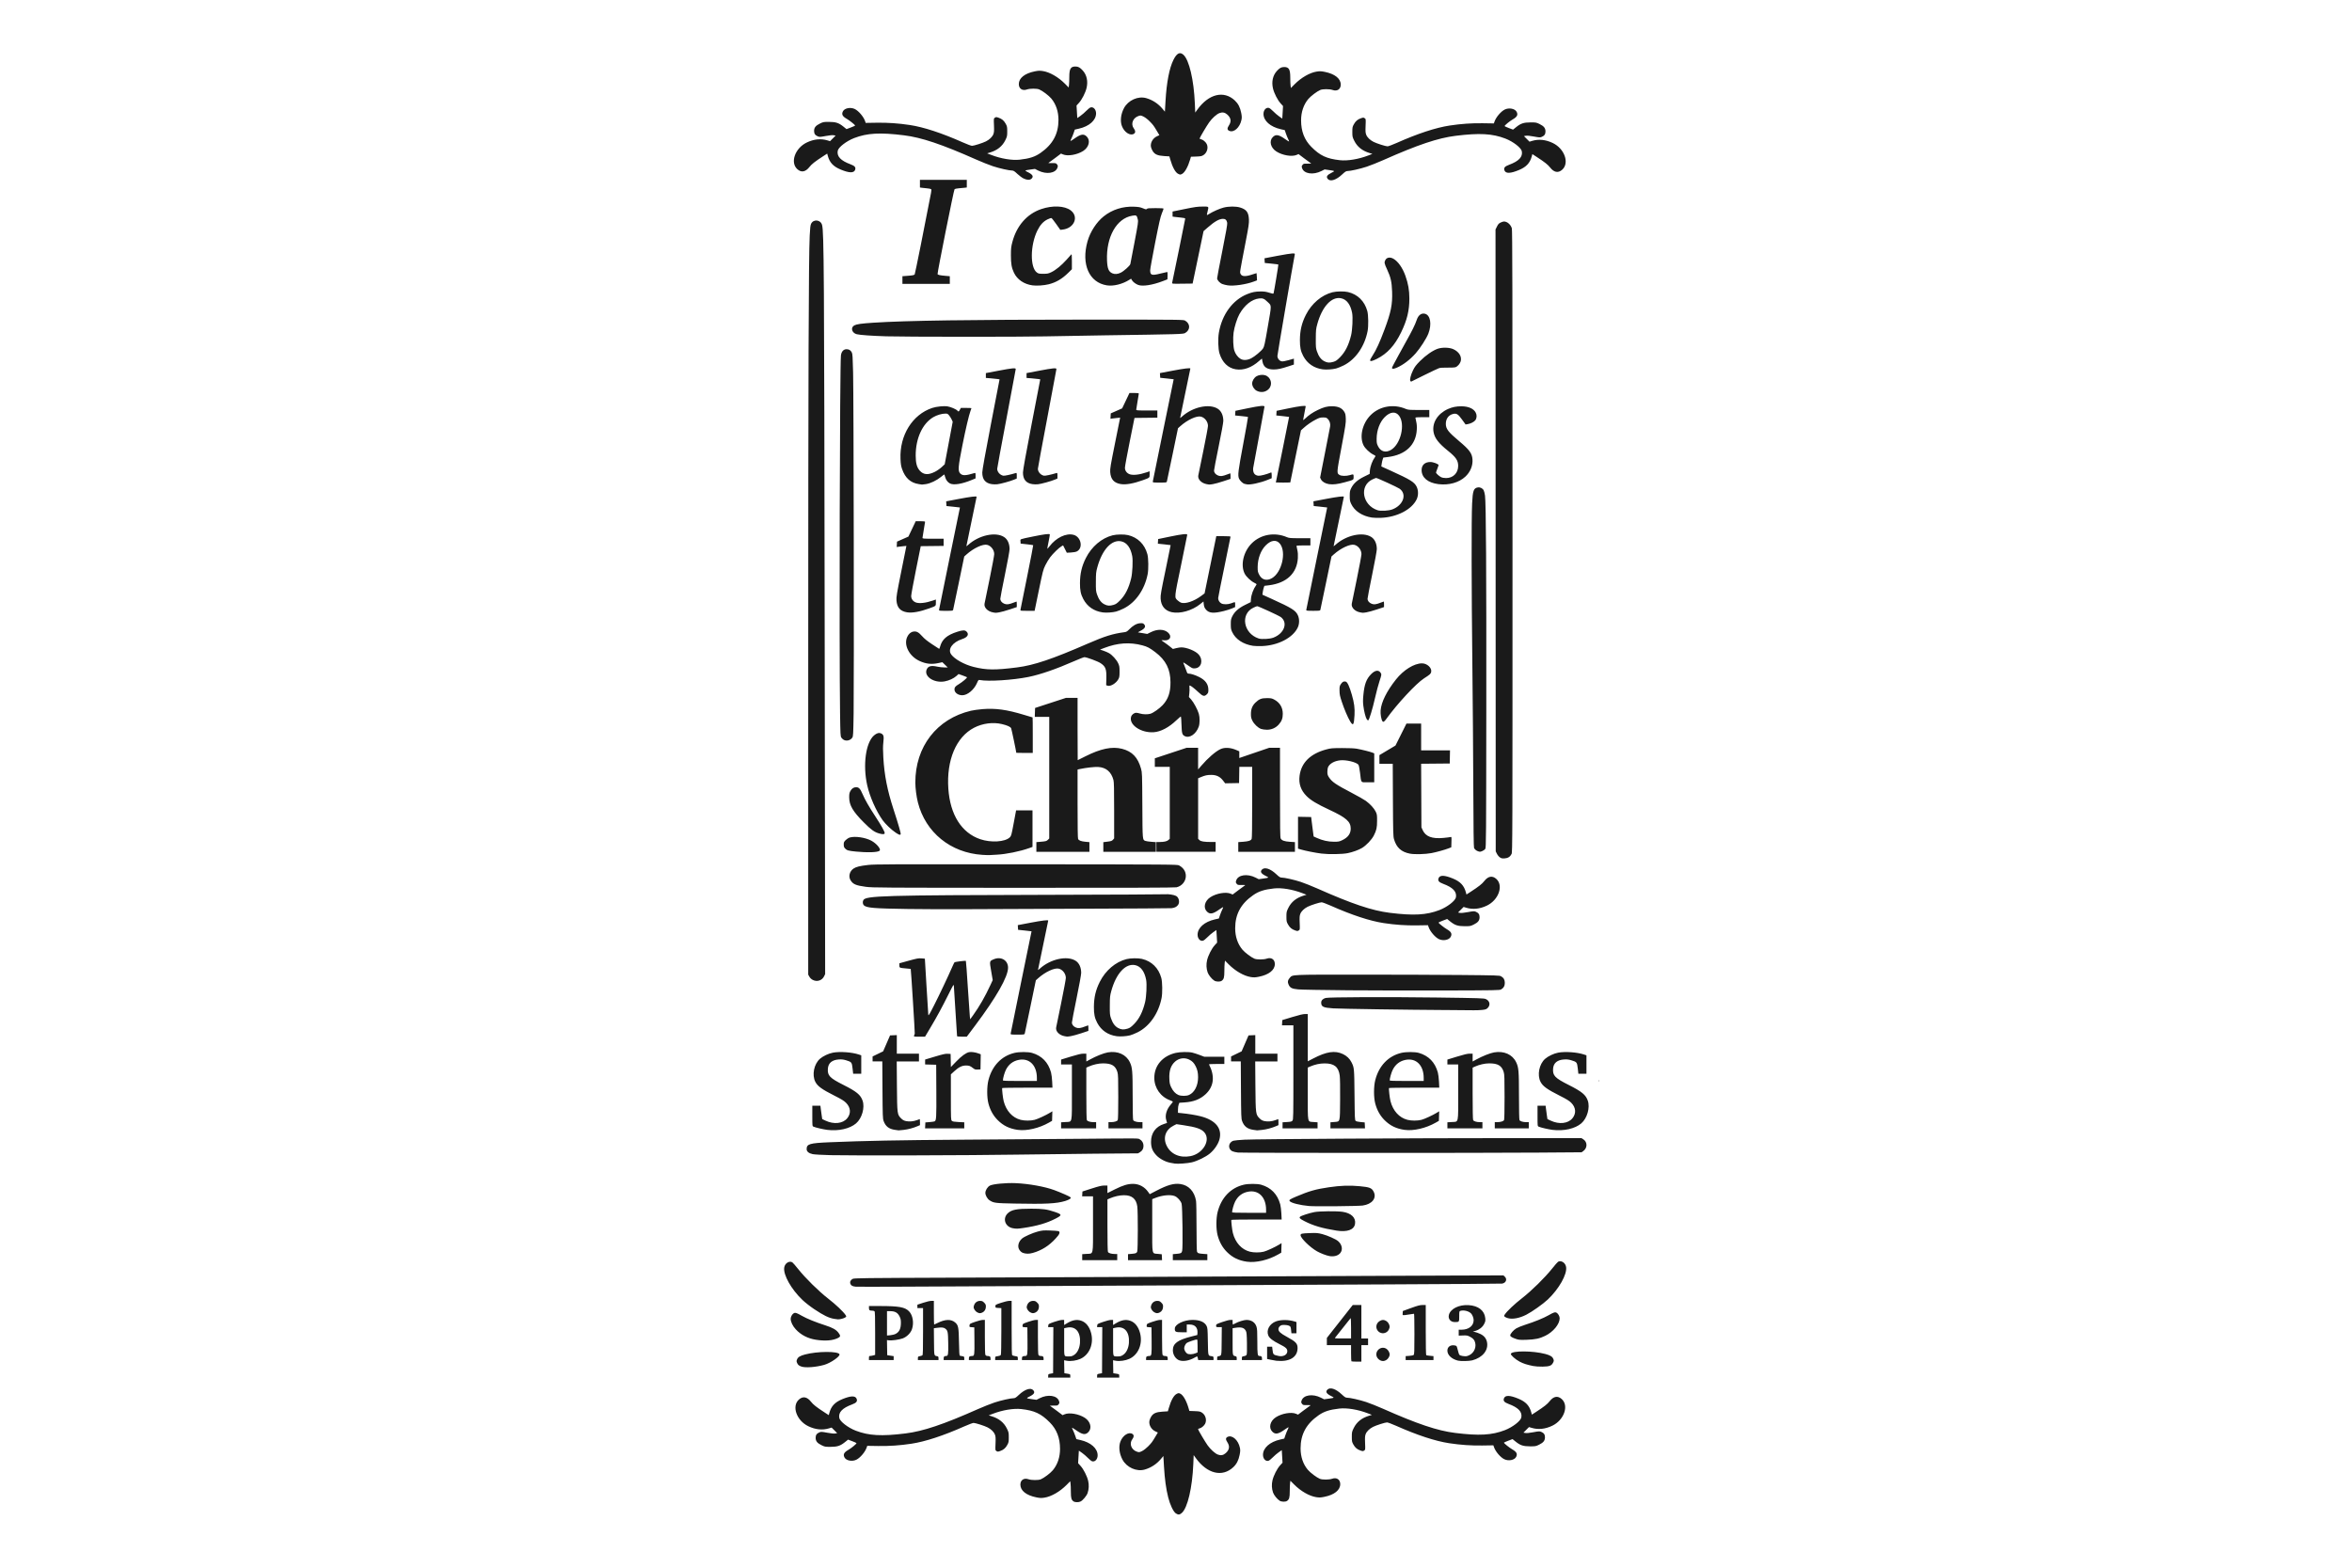<?xml version="1.0" encoding="UTF-8" standalone="no"?>
<svg
   xmlns:dc="http://purl.org/dc/elements/1.1/"
   xmlns:cc="http://creativecommons.org/ns#"
   xmlns:rdf="http://www.w3.org/1999/02/22-rdf-syntax-ns#"
   xmlns:svg="http://www.w3.org/2000/svg"
   xmlns="http://www.w3.org/2000/svg"
   id="svg147324"
   version="1.1"
   viewBox="0 0 396.875 264.583"
   height="1000"
   width="1500">
  <defs
     id="defs147318" />
  <g
     transform="translate(0,-32.417)"
     id="layer1">
    <path
       id="path146825"
       d="m 198.417,287.839 c -0.422,-0.282 -0.975,-1.433 -1.295,-2.7 -0.36,-1.427 -0.59,-3.106 -0.712,-5.195 l -0.104,-1.791 -0.414,0.496 c -0.718,0.859 -1.66,1.477 -2.723,1.786 -1.377,0.4 -3.055,-0.348 -3.764,-1.678 -0.537,-1.007 -0.673,-2.174 -0.355,-3.026 0.402,-1.076 1.436,-1.725 2.056,-1.291 0.258,0.18 0.246,0.502 -0.033,0.867 -0.586,0.769 -0.166,1.838 0.841,2.139 0.296,0.088 0.381,0.076 0.801,-0.131 0.262,-0.128 0.705,-0.47 1.002,-0.773 0.61,-0.622 0.688,-0.726 1.248,-1.666 l 0.409,-0.688 -0.418,-0.194 c -0.688,-0.319 -1.123,-1.084 -1.007,-1.772 0.029,-0.187 0.168,-0.512 0.302,-0.724 0.356,-0.56 0.836,-0.767 1.937,-0.835 l 0.875,-0.053 0.149,-0.521 c 0.385,-1.346 0.861,-2.199 1.36,-2.436 0.286,-0.136 0.337,-0.137 0.597,-0.015 0.477,0.227 1.023,1.183 1.381,2.417 l 0.142,0.49 0.896,0.033 c 0.793,0.029 0.937,0.059 1.243,0.262 0.599,0.396 0.835,1.256 0.516,1.875 -0.178,0.343 -0.624,0.713 -0.936,0.776 -0.137,0.029 -0.25,0.087 -0.25,0.132 0,0.125 1.18,2.123 1.611,2.728 0.498,0.699 1.247,1.375 1.729,1.559 0.5,0.191 0.912,0.117 1.315,-0.237 0.634,-0.557 0.732,-1.169 0.292,-1.834 -0.318,-0.48 -0.308,-0.752 0.033,-0.916 0.774,-0.37 1.803,0.538 2.074,1.829 0.083,0.397 0.076,0.609 -0.04,1.199 -0.181,0.919 -0.503,1.547 -1.064,2.078 -1.858,1.757 -4.427,1.128 -6.351,-1.555 l -0.341,-0.476 -0.063,1.518 c -0.167,3.99 -0.966,7.392 -1.937,8.245 -0.367,0.323 -0.609,0.341 -1.007,0.075 z m -17.268,-2.025 c -0.367,-0.256 -0.453,-0.569 -0.453,-1.63 0,-0.545 -0.022,-1.168 -0.054,-1.383 l -0.054,-0.391 -0.62,0.626 c -1.12,1.13 -2.571,1.965 -3.728,2.145 -0.527,0.082 -0.75,0.073 -1.368,-0.05 -1.701,-0.341 -2.694,-1.132 -2.694,-2.146 0,-0.785 0.604,-1.183 1.38,-0.907 0.488,0.173 1.652,0.178 2.059,0.011 0.556,-0.232 1.624,-1.037 2.04,-1.537 0.794,-0.954 1.213,-2.199 1.213,-3.6 0,-1.843 -0.561,-3.294 -1.727,-4.469 -1.474,-1.485 -2.581,-2.003 -4.813,-2.252 -1.297,-0.145 -3.17,0.166 -4.8,0.797 l -0.697,0.269 0.478,0.144 c 1.234,0.372 2.083,1.05 2.584,2.065 0.31,0.626 0.327,0.708 0.327,1.492 0,0.758 -0.022,0.871 -0.259,1.297 -0.299,0.54 -0.638,0.826 -1.209,1.021 -0.366,0.125 -0.425,0.125 -0.61,0.003 -0.203,-0.133 -0.205,-0.148 -0.159,-1.267 0.038,-0.936 0.018,-1.2 -0.102,-1.52 -0.17,-0.446 -0.646,-0.909 -1.243,-1.211 -0.543,-0.274 -2.044,-0.752 -2.361,-0.752 -0.137,0 -0.83,0.259 -1.542,0.575 -3.563,1.583 -6.604,2.581 -8.941,2.935 -1.929,0.292 -3.717,0.416 -5.597,0.387 l -1.86,-0.029 -0.109,0.313 c -0.259,0.746 -1.092,1.722 -1.734,2.031 -0.721,0.347 -1.718,0.154 -1.998,-0.387 -0.266,-0.514 -0.087,-0.856 0.672,-1.29 0.515,-0.294 1.387,-1.017 1.353,-1.122 -0.011,-0.039 -0.337,-0.187 -0.722,-0.331 l -0.699,-0.263 -0.516,0.416 c -0.79,0.637 -1.286,0.8 -2.437,0.803 -0.91,0.003 -0.987,-0.011 -1.54,-0.284 -0.719,-0.354 -0.979,-0.685 -0.979,-1.247 0,-0.464 0.181,-0.723 0.642,-0.918 0.264,-0.112 0.4,-0.105 1.319,0.066 0.66,0.123 1.14,0.169 1.349,0.13 l 0.325,-0.061 -0.47,-0.47 -0.47,-0.47 -0.43,0.13 c -1.124,0.339 -2.304,0.219 -3.503,-0.358 -1.978,-0.951 -2.835,-3.373 -1.591,-4.496 0.672,-0.607 1.386,-0.48 2.045,0.364 0.38,0.486 0.918,0.911 2.282,1.798 l 0.715,0.465 0.098,-0.365 c 0.31,-1.151 0.928,-1.81 2.186,-2.331 1.41,-0.584 2.193,-0.61 2.412,-0.08 0.179,0.433 -0.022,0.696 -0.738,0.96 -1.673,0.618 -2.359,1.339 -2.18,2.294 0.11,0.591 1.469,1.64 2.774,2.143 2.197,0.847 4.364,0.967 8.402,0.466 2.98,-0.37 6.37,-1.509 12.211,-4.102 0.908,-0.403 2.16,-0.902 2.781,-1.108 1.11,-0.368 2.748,-0.737 3.275,-0.737 0.208,0 0.395,-0.119 0.851,-0.55 1.001,-0.945 1.987,-1.276 2.421,-0.813 0.36,0.383 0.181,0.69 -0.637,1.093 -0.585,0.288 -0.579,0.294 0.469,0.441 l 0.73,0.103 0.53,-0.269 c 1.394,-0.707 2.955,-0.477 3.271,0.482 0.091,0.276 0.083,0.342 -0.069,0.544 -0.163,0.216 -0.214,0.229 -0.857,0.219 -0.661,-0.011 -0.677,-0.007 -0.467,0.13 0.119,0.078 0.617,0.443 1.105,0.812 l 0.888,0.671 0.329,-0.142 c 0.798,-0.343 2.399,-0.069 3.417,0.584 0.972,0.624 1.254,1.769 0.599,2.425 -0.519,0.519 -1.01,0.431 -2.155,-0.387 -0.305,-0.218 -0.571,-0.378 -0.593,-0.357 -0.022,0.022 0.048,0.209 0.154,0.416 0.106,0.208 0.279,0.631 0.383,0.941 l 0.191,0.563 0.687,0.157 c 1.751,0.399 2.897,1.414 2.903,2.571 0.003,0.657 -0.43,1.141 -0.914,1.02 -0.129,-0.033 -0.454,-0.288 -0.724,-0.568 -0.269,-0.28 -0.725,-0.672 -1.011,-0.871 l -0.521,-0.361 -0.063,1.06 -0.063,1.06 0.411,0.45 c 0.507,0.555 1.097,1.714 1.286,2.525 0.161,0.689 0.126,1.415 -0.097,2.064 -0.156,0.453 -0.791,1.217 -1.176,1.417 -0.322,0.166 -0.947,0.162 -1.191,-0.011 z m 34.786,-0.113 c -0.413,-0.252 -0.969,-0.938 -1.124,-1.386 -0.223,-0.645 -0.256,-1.371 -0.095,-2.059 0.189,-0.811 0.78,-1.97 1.286,-2.525 l 0.411,-0.45 -0.063,-1.06 -0.063,-1.06 -0.521,0.362 c -0.286,0.2 -0.742,0.591 -1.012,0.87 -0.269,0.279 -0.595,0.535 -0.724,0.568 -0.483,0.122 -0.917,-0.362 -0.914,-1.02 0.011,-1.157 1.151,-2.172 2.903,-2.571 l 0.687,-0.157 0.19,-0.563 c 0.105,-0.31 0.277,-0.733 0.383,-0.941 0.106,-0.208 0.176,-0.395 0.154,-0.416 -0.022,-0.022 -0.288,0.14 -0.593,0.357 -1.145,0.818 -1.636,0.906 -2.155,0.387 -0.656,-0.656 -0.373,-1.802 0.599,-2.425 1.018,-0.653 2.619,-0.927 3.417,-0.584 l 0.329,0.142 0.888,-0.671 c 0.488,-0.369 0.986,-0.734 1.105,-0.812 0.209,-0.137 0.194,-0.14 -0.467,-0.13 -0.644,0.011 -0.694,-0.003 -0.857,-0.219 -0.152,-0.202 -0.16,-0.268 -0.069,-0.544 0.316,-0.959 1.877,-1.188 3.271,-0.482 l 0.53,0.269 0.73,-0.103 c 1.048,-0.148 1.054,-0.153 0.469,-0.441 -0.823,-0.406 -1.012,-0.741 -0.625,-1.105 0.464,-0.436 1.418,-0.109 2.409,0.825 0.456,0.43 0.642,0.55 0.851,0.55 0.526,0 2.164,0.369 3.275,0.737 0.621,0.207 1.873,0.705 2.781,1.108 5.841,2.593 9.231,3.731 12.211,4.102 4.038,0.502 6.204,0.382 8.402,-0.466 1.305,-0.503 2.663,-1.553 2.774,-2.143 0.179,-0.955 -0.507,-1.676 -2.18,-2.294 -0.715,-0.264 -0.917,-0.527 -0.738,-0.96 0.219,-0.53 1.002,-0.504 2.412,0.081 1.258,0.521 1.876,1.18 2.186,2.331 l 0.098,0.365 0.715,-0.465 c 1.364,-0.887 1.902,-1.311 2.282,-1.798 0.659,-0.845 1.373,-0.972 2.045,-0.364 1.243,1.123 0.386,3.545 -1.591,4.496 -1.199,0.577 -2.379,0.697 -3.503,0.358 l -0.43,-0.13 -0.47,0.47 -0.471,0.47 0.325,0.061 c 0.209,0.04 0.689,-0.007 1.349,-0.13 0.919,-0.172 1.055,-0.178 1.319,-0.066 0.461,0.195 0.642,0.454 0.642,0.918 0,0.562 -0.26,0.893 -0.979,1.247 -0.553,0.272 -0.629,0.286 -1.54,0.284 -1.151,-0.003 -1.647,-0.166 -2.437,-0.803 l -0.516,-0.416 -0.741,0.279 c -0.407,0.153 -0.732,0.302 -0.722,0.331 0.045,0.128 0.978,0.869 1.394,1.106 0.759,0.434 0.937,0.776 0.672,1.29 -0.28,0.541 -1.276,0.734 -1.997,0.387 -0.642,-0.309 -1.476,-1.285 -1.734,-2.031 l -0.109,-0.313 -1.86,0.029 c -1.88,0.029 -3.668,-0.094 -5.597,-0.387 -2.338,-0.354 -5.379,-1.352 -8.941,-2.935 -0.711,-0.316 -1.405,-0.575 -1.542,-0.575 -0.318,0 -1.818,0.478 -2.361,0.752 -0.597,0.302 -1.072,0.764 -1.243,1.211 -0.122,0.32 -0.14,0.584 -0.102,1.52 0.045,1.118 0.043,1.134 -0.159,1.267 -0.186,0.122 -0.245,0.122 -0.61,-0.003 -0.57,-0.194 -0.91,-0.481 -1.209,-1.021 -0.236,-0.426 -0.259,-0.539 -0.259,-1.297 0,-0.785 0.018,-0.866 0.327,-1.492 0.501,-1.014 1.35,-1.693 2.584,-2.065 l 0.478,-0.144 -0.697,-0.269 c -1.63,-0.631 -3.503,-0.942 -4.8,-0.797 -1.654,0.185 -2.566,0.481 -3.51,1.138 -2.07,1.442 -3.03,3.212 -3.03,5.583 0,1.402 0.419,2.647 1.213,3.6 0.416,0.5 1.484,1.305 2.04,1.537 0.407,0.17 1.57,0.165 2.059,-0.011 0.775,-0.275 1.38,0.121 1.38,0.907 0,1.014 -0.993,1.805 -2.694,2.146 -0.618,0.123 -0.841,0.132 -1.368,0.05 -1.157,-0.18 -2.608,-1.015 -3.728,-2.145 l -0.62,-0.626 -0.054,0.391 c -0.029,0.215 -0.054,0.837 -0.054,1.383 0,1.06 -0.087,1.373 -0.453,1.63 -0.266,0.186 -0.92,0.172 -1.245,-0.025 z m -39.063,-21.079 c 0,-0.283 0.018,-0.298 0.413,-0.37 l 0.413,-0.075 0.022,-3.888 0.022,-3.888 h -0.441 -0.441 l 0.025,-0.272 c 0.025,-0.264 0.058,-0.283 0.983,-0.605 0.526,-0.182 1.122,-0.334 1.325,-0.336 l 0.37,-0.003 v 0.428 0.428 l 0.5,-0.301 c 0.898,-0.541 1.646,-0.673 2.386,-0.42 0.803,0.274 1.39,1.01 1.67,2.094 0.469,1.82 -0.29,3.648 -1.804,4.338 -0.658,0.3 -1.646,0.442 -2.28,0.327 l -0.477,-0.087 0.022,1.094 0.022,1.094 0.5,0.079 c 0.493,0.078 0.5,0.083 0.5,0.37 v 0.29 h -1.869 -1.869 z m 4.363,-3.522 c 0.55,-0.349 0.931,-1.117 0.999,-2.016 0.141,-1.859 -0.739,-2.899 -2.195,-2.597 l -0.472,0.098 v 2.334 c 0,2.645 -0.078,2.406 0.787,2.424 0.394,0.007 0.556,-0.037 0.881,-0.243 z m 3.894,3.522 c 0,-0.283 0.018,-0.298 0.413,-0.37 l 0.413,-0.075 0.022,-3.888 0.022,-3.888 h -0.441 -0.441 l 0.025,-0.272 c 0.025,-0.264 0.058,-0.283 0.983,-0.605 0.526,-0.182 1.122,-0.334 1.325,-0.336 l 0.37,-0.003 v 0.428 0.428 l 0.5,-0.301 c 0.898,-0.541 1.646,-0.673 2.386,-0.42 0.803,0.274 1.39,1.01 1.67,2.094 0.469,1.82 -0.29,3.648 -1.804,4.338 -0.658,0.3 -1.646,0.442 -2.28,0.327 l -0.477,-0.087 0.022,1.094 0.022,1.094 0.5,0.079 c 0.493,0.078 0.5,0.083 0.5,0.37 v 0.29 h -1.869 -1.869 z m 4.363,-3.522 c 0.55,-0.349 0.931,-1.117 0.999,-2.016 0.141,-1.859 -0.739,-2.899 -2.195,-2.597 l -0.472,0.098 v 2.334 c 0,2.645 -0.078,2.406 0.787,2.424 0.394,0.007 0.556,-0.037 0.882,-0.243 z m -54.272,1.954 c -0.426,-0.152 -0.587,-0.292 -0.731,-0.636 -0.1,-0.24 -0.099,-0.327 0.011,-0.585 0.159,-0.382 0.51,-0.595 1.345,-0.818 2.067,-0.552 5.601,-0.572 5.808,-0.033 0.135,0.352 -1.5,1.484 -2.584,1.789 -1.405,0.395 -3.168,0.525 -3.847,0.282 z m 123.48,-0.093 c -1.057,-0.214 -1.633,-0.399 -2.255,-0.723 -0.736,-0.384 -1.58,-1.138 -1.502,-1.341 0.207,-0.539 3.741,-0.52 5.808,0.033 0.838,0.224 1.185,0.436 1.348,0.825 0.117,0.28 0.115,0.338 -0.025,0.626 -0.262,0.532 -0.608,0.666 -1.764,0.687 -0.592,0.011 -1.247,-0.033 -1.608,-0.106 z m -30.665,-0.796 c -0.029,-0.033 -0.058,-0.658 -0.058,-1.391 v -1.333 h -2.042 -2.042 v -0.609 -0.609 l 2.186,-2.78 2.186,-2.78 h 0.726 0.726 v 2.825 2.825 h 0.565 0.565 v 0.565 0.565 h -0.565 -0.565 v 1.391 1.391 h -0.811 c -0.446,0 -0.837,-0.029 -0.869,-0.058 z m -0.058,-5.609 c 0,-0.976 -0.033,-1.719 -0.074,-1.673 -0.041,0.045 -0.613,0.767 -1.272,1.603 -0.659,0.837 -1.257,1.589 -1.33,1.673 -0.125,0.144 -0.058,0.152 1.272,0.152 h 1.404 z m -28.937,5.466 c -0.644,-0.205 -1.133,-0.944 -1.133,-1.712 0,-1.147 0.797,-1.739 3.135,-2.329 l 0.993,-0.251 0.025,-0.342 c 0.067,-0.893 -0.417,-1.424 -1.299,-1.424 h -0.509 v 0.652 0.652 h -0.852 c -1.055,0 -1.189,-0.078 -1.157,-0.667 0.038,-0.694 1.545,-1.413 2.971,-1.417 1.207,-0.003 2.016,0.331 2.361,0.976 0.187,0.35 0.2,0.489 0.24,2.663 0.048,2.528 0.011,2.387 0.63,2.485 0.304,0.048 0.326,0.073 0.326,0.352 v 0.3 h -1.294 -1.294 l -0.057,-0.305 c -0.029,-0.167 -0.09,-0.305 -0.132,-0.305 -0.041,0 -0.245,0.098 -0.452,0.218 -0.842,0.485 -1.835,0.664 -2.503,0.451 z m 2.717,-1.221 0.321,-0.134 v -1.091 c 0,-0.894 -0.022,-1.091 -0.126,-1.091 -0.224,0 -1.476,0.426 -1.687,0.574 -0.223,0.157 -0.447,0.614 -0.447,0.91 0,0.294 0.24,0.723 0.5,0.89 0.28,0.181 0.93,0.155 1.439,-0.058 z m 13.618,1.276 c -0.168,-0.018 -0.588,-0.092 -0.934,-0.166 l -0.63,-0.134 v -1.037 -1.037 h 0.425 0.425 l 0.059,0.5 c 0.099,0.846 0.12,0.867 1.032,1.064 0.767,0.165 1.452,-0.192 1.468,-0.767 0.011,-0.46 -0.224,-0.681 -1.326,-1.233 -1.117,-0.56 -1.691,-1.003 -1.878,-1.451 -0.378,-0.902 0.195,-1.971 1.273,-2.38 0.836,-0.316 2.17,-0.308 3.194,0.018 l 0.282,0.09 v 0.949 0.949 h -0.424 -0.425 l -0.061,-0.566 c -0.053,-0.496 -0.089,-0.581 -0.293,-0.686 -0.237,-0.122 -0.617,-0.173 -1.127,-0.151 -0.371,0.015 -0.713,0.351 -0.713,0.697 0,0.404 0.338,0.713 1.429,1.304 1.531,0.83 1.817,1.139 1.799,1.945 -0.033,1.525 -1.387,2.316 -3.576,2.091 z m 17.491,-0.084 c -0.155,-0.076 -0.36,-0.266 -0.456,-0.421 -0.608,-0.983 0.539,-2.128 1.523,-1.521 0.303,0.188 0.563,0.634 0.563,0.969 0,0.328 -0.293,0.784 -0.614,0.957 -0.362,0.194 -0.645,0.198 -1.015,0.015 z m 13.145,0.06 c -1.061,-0.265 -1.78,-0.943 -1.781,-1.68 -8e-4,-0.64 0.504,-1.008 1.217,-0.888 0.316,0.054 0.353,0.089 0.439,0.42 0.213,0.816 0.29,1.062 0.365,1.161 0.14,0.185 0.945,0.316 1.316,0.214 0.971,-0.268 1.577,-1.247 1.363,-2.201 -0.114,-0.51 -0.334,-0.773 -0.88,-1.055 -0.427,-0.221 -0.545,-0.242 -1.191,-0.217 l -0.717,0.029 v -0.5 -0.5 h 0.462 c 1.228,0 2.058,-0.652 2.058,-1.616 0,-0.342 -0.195,-0.862 -0.416,-1.106 -0.377,-0.417 -1.266,-0.641 -1.822,-0.459 -0.186,0.06 -0.196,0.109 -0.196,0.921 0,0.97 -8.4e-4,0.97 -0.747,0.97 -0.732,0 -1.174,-0.552 -0.99,-1.236 0.273,-1.013 1.709,-1.72 3.301,-1.624 1.661,0.1 2.705,0.911 2.831,2.201 0.044,0.451 0.018,0.573 -0.196,0.992 -0.277,0.539 -0.823,0.964 -1.495,1.163 l -0.402,0.119 0.348,0.064 c 0.192,0.033 0.594,0.18 0.895,0.321 0.641,0.301 1.002,0.735 1.138,1.366 0.292,1.363 -0.73,2.637 -2.484,3.094 -0.519,0.135 -1.951,0.163 -2.417,0.047 z m -99.383,-0.439 c 0,-0.302 0.025,-0.348 0.196,-0.348 0.108,0 0.342,-0.041 0.521,-0.091 l 0.326,-0.09 v -3.629 c 0,-2.707 -0.025,-3.655 -0.104,-3.733 -0.058,-0.058 -0.23,-0.104 -0.384,-0.104 -0.465,0 -0.555,-0.072 -0.555,-0.444 v -0.338 l 1.847,0.002 c 3.228,0.003 4.234,0.188 4.918,0.895 0.636,0.658 0.85,1.953 0.495,3.01 -0.219,0.652 -0.869,1.299 -1.569,1.561 -0.567,0.212 -1.916,0.396 -2.368,0.323 l -0.284,-0.045 0.022,1.277 0.022,1.277 0.543,0.081 0.543,0.08 v 0.332 0.332 h -2.086 -2.086 v -0.348 z m 4.493,-4.071 c 0.629,-0.321 0.896,-0.88 0.896,-1.879 0,-0.508 -0.044,-0.711 -0.239,-1.095 -0.311,-0.613 -0.763,-0.863 -1.561,-0.863 h -0.546 v 2.054 2.054 l 0.546,-0.044 c 0.303,-0.029 0.706,-0.125 0.905,-0.227 z m 3.764,4.119 c 0,-0.279 0.022,-0.305 0.326,-0.359 0.179,-0.033 0.375,-0.098 0.435,-0.145 0.085,-0.067 0.109,-0.979 0.109,-4.03 v -3.944 h -0.478 -0.478 v -0.285 -0.285 l 0.982,-0.323 c 0.571,-0.188 1.153,-0.323 1.391,-0.323 h 0.409 v 1.999 c 0,1.099 0.022,1.999 0.045,1.999 0.025,0 0.269,-0.113 0.543,-0.251 1.313,-0.663 2.325,-0.693 3.013,-0.089 0.528,0.463 0.593,0.803 0.636,3.323 0.025,1.587 0.067,2.253 0.139,2.275 0.055,0.018 0.247,0.055 0.426,0.085 0.303,0.051 0.326,0.075 0.326,0.354 v 0.3 h -1.738 -1.738 v -0.295 c 0,-0.3 0.109,-0.4 0.439,-0.4 0.316,0 0.36,-0.283 0.329,-2.159 -0.029,-1.939 -0.074,-2.142 -0.521,-2.472 -0.253,-0.187 -0.624,-0.218 -1.4,-0.115 l -0.501,0.066 0.022,2.266 c 0.025,2.458 0.001,2.345 0.523,2.455 0.205,0.043 0.239,0.093 0.239,0.353 v 0.302 h -1.738 -1.738 z m 8.604,0.007 c 0,-0.307 0.132,-0.397 0.584,-0.4 0.346,-0.003 0.377,-0.226 0.352,-2.584 l -0.022,-2.241 -0.418,-0.029 c -0.413,-0.029 -0.418,-0.029 -0.391,-0.305 0.025,-0.269 0.055,-0.287 0.939,-0.598 0.502,-0.176 1.079,-0.323 1.282,-0.326 l 0.37,-0.007 v 2.874 c 0,1.815 0.033,2.936 0.09,3.042 0.049,0.092 0.176,0.169 0.282,0.169 0.451,0.003 0.584,0.093 0.584,0.4 v 0.294 h -1.825 -1.825 v -0.294 z m 4.433,-0.007 c 0,-0.296 0.011,-0.302 0.438,-0.36 0.29,-0.039 0.466,-0.11 0.521,-0.215 0.05,-0.094 0.084,-1.71 0.084,-4.025 v -3.869 l -0.5,-0.029 c -0.492,-0.029 -0.5,-0.029 -0.5,-0.287 0,-0.255 0.022,-0.268 0.956,-0.58 0.528,-0.176 1.141,-0.322 1.369,-0.326 l 0.413,-0.007 v 4.552 c 0,3.538 0.022,4.571 0.109,4.639 0.06,0.047 0.295,0.114 0.521,0.146 0.401,0.058 0.413,0.069 0.413,0.359 v 0.299 h -1.912 -1.912 v -0.301 z m 4.519,0.007 c 0,-0.307 0.133,-0.397 0.584,-0.4 0.346,-0.003 0.377,-0.226 0.352,-2.584 l -0.022,-2.241 -0.418,-0.029 c -0.413,-0.029 -0.418,-0.029 -0.391,-0.305 0.025,-0.269 0.055,-0.287 0.939,-0.598 0.502,-0.176 1.079,-0.323 1.282,-0.326 l 0.37,-0.007 v 2.874 c 0,1.815 0.033,2.936 0.09,3.042 0.049,0.092 0.177,0.169 0.282,0.169 0.451,0.003 0.584,0.093 0.584,0.4 v 0.294 h -1.825 -1.825 v -0.294 z m 20.946,0 c 0,-0.307 0.132,-0.397 0.584,-0.4 0.346,-0.003 0.377,-0.226 0.352,-2.584 l -0.022,-2.241 -0.418,-0.029 c -0.413,-0.029 -0.418,-0.029 -0.391,-0.305 0.025,-0.269 0.055,-0.287 0.939,-0.598 0.502,-0.176 1.079,-0.323 1.282,-0.326 l 0.37,-0.007 v 2.874 c 0,1.815 0.033,2.936 0.09,3.042 0.049,0.092 0.177,0.169 0.282,0.169 0.451,0.003 0.584,0.093 0.584,0.4 v 0.294 h -1.825 -1.825 v -0.294 z m 11.994,-0.007 c 0,-0.26 0.033,-0.31 0.239,-0.353 0.523,-0.11 0.498,0.011 0.523,-2.548 l 0.022,-2.359 h -0.479 c -0.47,0 -0.479,-0.003 -0.479,-0.249 0,-0.239 0.038,-0.262 1.021,-0.609 0.584,-0.205 1.179,-0.36 1.391,-0.36 h 0.37 v 0.391 c 0,0.215 0.025,0.391 0.058,0.391 0.029,0 0.218,-0.093 0.413,-0.207 0.457,-0.267 1.456,-0.575 1.864,-0.574 0.846,9.5e-4 1.46,0.413 1.693,1.136 0.119,0.367 0.145,0.825 0.145,2.53 0,2.14 0.039,2.418 0.344,2.418 0.329,0 0.439,0.1 0.439,0.4 v 0.295 h -1.695 -1.695 v -0.303 c 0,-0.287 0.018,-0.306 0.351,-0.36 0.221,-0.033 0.385,-0.119 0.443,-0.229 0.06,-0.112 0.081,-0.803 0.059,-1.966 -0.025,-1.495 -0.058,-1.84 -0.184,-2.075 -0.293,-0.546 -0.754,-0.675 -1.821,-0.51 l -0.413,0.064 v 2.244 c 0,2.403 -0.011,2.361 0.456,2.472 0.204,0.049 0.239,0.101 0.239,0.36 v 0.302 h -1.651 -1.651 v -0.302 z m 31.81,-0.033 v -0.336 l 0.607,-0.043 c 0.334,-0.022 0.666,-0.092 0.739,-0.153 0.113,-0.094 0.132,-0.581 0.132,-3.532 0,-1.882 -0.029,-3.422 -0.065,-3.421 -0.037,9.1e-4 -0.437,0.059 -0.891,0.129 -1.124,0.173 -1.057,0.188 -1.026,-0.231 l 0.025,-0.362 1.391,-0.504 c 1.122,-0.406 1.496,-0.505 1.934,-0.508 l 0.543,-0.003 v 4.21 c 0,2.594 0.033,4.23 0.083,4.262 0.045,0.029 0.34,0.076 0.652,0.105 l 0.569,0.053 v 0.335 0.335 h -2.347 -2.347 v -0.336 z m -99.52,-3.1 c -1.368,-0.213 -2.52,-0.81 -3.398,-1.761 -0.517,-0.56 -0.855,-1.264 -0.854,-1.781 3.3e-4,-0.329 0.261,-0.792 0.525,-0.933 0.257,-0.137 0.492,-0.062 1.369,0.441 0.827,0.474 2.355,1.095 3.952,1.604 1.207,0.385 1.821,0.73 2.212,1.245 0.374,0.492 0.366,0.666 -0.04,0.873 -0.896,0.456 -2.168,0.562 -3.765,0.313 z m 118.206,-0.111 c -0.72,-0.242 -1.043,-0.434 -1.043,-0.62 0,-0.271 0.541,-0.898 1.024,-1.188 0.25,-0.149 0.912,-0.418 1.474,-0.597 1.596,-0.509 3.125,-1.129 3.952,-1.604 0.877,-0.503 1.112,-0.579 1.369,-0.441 0.264,0.142 0.524,0.604 0.525,0.933 9.4e-4,0.993 -1.086,2.314 -2.444,2.97 -0.971,0.469 -1.668,0.616 -3.161,0.667 -1.028,0.033 -1.291,0.015 -1.695,-0.119 z m -23.093,-1.143 c -0.534,-0.326 -0.698,-0.999 -0.372,-1.527 0.185,-0.298 0.633,-0.563 0.955,-0.563 0.358,0 0.786,0.275 0.96,0.617 0.205,0.404 0.212,0.614 0.029,0.998 -0.28,0.59 -1.018,0.812 -1.573,0.474 z m -92.019,-2.269 c -0.914,-0.153 -1.778,-0.573 -3.385,-1.647 -0.665,-0.444 -1.524,-1.116 -1.97,-1.541 -1.888,-1.797 -3.264,-4.24 -3.08,-5.469 0.107,-0.714 0.815,-1.184 1.352,-0.897 0.091,0.049 0.544,0.567 1.008,1.152 1.215,1.532 3.457,3.739 5.073,4.993 1.255,0.974 2.55,2.199 2.918,2.761 0.155,0.237 0.155,0.244 -0.033,0.397 -0.198,0.16 -0.92,0.351 -1.259,0.333 -0.106,-0.007 -0.386,-0.043 -0.623,-0.083 z m 113.692,-0.115 c -0.231,-0.064 -0.481,-0.178 -0.557,-0.253 -0.124,-0.124 -0.123,-0.158 0.018,-0.372 0.364,-0.556 1.664,-1.785 2.914,-2.755 1.616,-1.254 3.858,-3.461 5.073,-4.993 0.464,-0.585 0.917,-1.103 1.008,-1.152 0.536,-0.287 1.245,0.183 1.352,0.896 0.184,1.229 -1.191,3.672 -3.08,5.469 -0.793,0.755 -2.693,2.098 -3.651,2.582 -1.146,0.578 -2.298,0.795 -3.077,0.578 z m -89.574,-0.995 c -0.164,-0.089 -0.374,-0.306 -0.467,-0.484 -0.145,-0.279 -0.154,-0.371 -0.068,-0.659 0.146,-0.484 0.535,-0.782 1.025,-0.782 0.331,0 0.44,0.047 0.689,0.296 0.242,0.242 0.296,0.361 0.296,0.66 0,0.456 -0.213,0.827 -0.574,0.998 -0.362,0.172 -0.538,0.166 -0.9,-0.029 z m 8.952,0 c -0.164,-0.089 -0.374,-0.306 -0.467,-0.484 -0.145,-0.279 -0.154,-0.371 -0.068,-0.659 0.146,-0.484 0.535,-0.782 1.025,-0.782 0.331,0 0.44,0.047 0.689,0.296 0.242,0.242 0.296,0.361 0.296,0.66 0,0.456 -0.213,0.827 -0.574,0.998 -0.362,0.172 -0.538,0.166 -0.9,-0.029 z m 20.946,0 c -0.164,-0.089 -0.374,-0.306 -0.467,-0.484 -0.145,-0.279 -0.154,-0.371 -0.068,-0.659 0.146,-0.484 0.535,-0.782 1.025,-0.782 0.331,0 0.44,0.047 0.689,0.296 0.243,0.242 0.296,0.361 0.296,0.66 0,0.456 -0.213,0.827 -0.574,0.998 -0.362,0.172 -0.538,0.166 -0.9,-0.029 z m -50.412,-4.326 c -0.509,-0.049 -0.749,-0.176 -0.867,-0.463 -0.135,-0.324 0.011,-0.655 0.364,-0.842 0.267,-0.141 1.43,-0.155 17.799,-0.216 9.632,-0.038 30.536,-0.125 46.454,-0.197 15.918,-0.072 32.683,-0.143 37.256,-0.157 l 8.315,-0.025 0.224,0.211 c 0.458,0.43 0.207,1.072 -0.459,1.172 -0.173,0.025 -9.233,0.088 -20.132,0.138 -48.3,0.223 -75.159,0.348 -81.61,0.382 -3.824,0.018 -7.129,0.018 -7.344,-9.5e-4 z m 66.069,-4.207 c -1.413,-0.194 -2.461,-0.701 -3.408,-1.647 -0.756,-0.756 -1.276,-1.689 -1.573,-2.826 -0.269,-1.028 -0.266,-2.841 0.003,-3.911 0.616,-2.435 2.211,-4.1 4.419,-4.616 0.795,-0.186 2.288,-0.181 2.94,0.007 1.659,0.482 2.737,1.593 3.206,3.304 0.079,0.287 0.165,0.981 0.193,1.543 l 0.049,1.021 h -4.222 c -2.322,0 -4.238,0.029 -4.258,0.065 -0.065,0.118 0.112,1.689 0.25,2.222 0.423,1.63 1.47,2.782 2.857,3.141 0.659,0.171 1.688,0.172 2.354,0.003 0.521,-0.133 1.936,-0.787 2.629,-1.216 l 0.373,-0.231 -0.025,0.807 -0.025,0.807 -0.521,0.298 c -1.657,0.945 -3.742,1.434 -5.241,1.228 z m 3.199,-8.772 c 0,-2.122 -1.259,-3.385 -3.039,-3.047 -0.984,0.187 -1.72,0.749 -2.183,1.667 -0.228,0.451 -0.507,1.427 -0.512,1.788 -0.001,0.085 0.629,0.109 2.867,0.109 h 2.868 z m -31.027,8.004 v -0.509 l 0.757,-0.047 c 1.17,-0.073 1.068,0.411 1.068,-5.071 v -4.64 h -0.917 -0.917 l 0.025,-0.41 0.025,-0.41 1.564,-0.502 c 1.213,-0.389 1.686,-0.502 2.108,-0.503 l 0.543,-8.4e-4 v 0.636 0.636 l 1.245,-0.623 c 1.37,-0.686 2.203,-0.937 3.09,-0.93 1.029,0.007 1.95,0.509 2.563,1.394 l 0.24,0.347 1.159,-0.602 c 1.861,-0.966 2.933,-1.264 4.008,-1.112 1.416,0.201 2.384,1.245 2.651,2.861 0.043,0.263 0.079,2.245 0.079,4.405 0,2.189 0.037,4.021 0.081,4.138 0.104,0.272 0.255,0.327 1.071,0.385 l 0.674,0.048 v 0.509 0.509 h -2.912 -2.912 v -0.509 -0.509 l 0.587,-0.05 c 0.78,-0.066 0.873,-0.112 0.985,-0.487 0.138,-0.459 0.056,-7.479 -0.093,-7.984 -0.143,-0.486 -0.69,-1.096 -1.146,-1.278 -0.713,-0.285 -2.054,-0.167 -3.222,0.284 l -0.587,0.227 v 4.444 c 0,5.147 -0.091,4.692 0.964,4.797 l 0.644,0.064 0.025,0.5 0.025,0.5 h -2.872 -2.872 v -0.509 -0.509 l 0.587,-0.05 c 0.732,-0.062 0.843,-0.106 0.966,-0.375 0.126,-0.277 0.133,-6.766 0.011,-7.639 -0.184,-1.28 -0.901,-1.882 -2.242,-1.882 -0.723,0 -1.615,0.197 -2.382,0.526 l -0.413,0.177 v 4.354 c 0,2.77 0.033,4.414 0.088,4.519 0.106,0.199 0.592,0.345 1.151,0.345 l 0.413,8.8e-4 v 0.522 0.521 h -2.955 -2.955 v -0.509 z m 41.718,-0.188 c -0.514,-0.089 -1.489,-0.461 -2.086,-0.797 -1.179,-0.663 -2.781,-2.229 -2.781,-2.718 0,-0.275 0.178,-0.315 1.608,-0.365 1.104,-0.039 1.296,-0.022 2.08,0.181 0.844,0.218 2.252,0.843 2.629,1.167 0.687,0.59 0.847,1.457 0.374,2.03 -0.365,0.443 -1.059,0.635 -1.824,0.503 z m -51.339,-0.44 c -0.487,-0.093 -0.672,-0.201 -0.935,-0.546 -0.423,-0.555 -0.242,-1.417 0.415,-1.982 0.377,-0.324 1.785,-0.949 2.629,-1.167 0.783,-0.202 0.975,-0.219 2.08,-0.181 0.669,0.022 1.305,0.07 1.412,0.104 0.268,0.084 0.253,0.391 -0.037,0.751 -1.081,1.345 -2.287,2.235 -3.733,2.756 -0.794,0.286 -1.319,0.362 -1.832,0.264 z m 52.512,-3.862 c -2.396,-0.384 -3.894,-0.826 -5.374,-1.585 -0.796,-0.409 -0.948,-0.564 -0.743,-0.756 0.182,-0.17 1.589,-0.625 2.412,-0.78 0.84,-0.158 3.767,-0.187 4.734,-0.047 1.478,0.214 2.287,0.995 2.116,2.046 -0.162,0.999 -1.326,1.414 -3.145,1.123 z m -54.616,-0.4 c -1.301,-0.256 -1.756,-1.654 -0.822,-2.53 0.633,-0.594 1.496,-0.761 3.956,-0.763 1.904,-0.003 2.656,0.1 3.942,0.537 1.274,0.432 1.291,0.554 0.16,1.134 -1.512,0.776 -3.1,1.237 -5.461,1.587 -0.958,0.142 -1.206,0.147 -1.774,0.033 z m 50.01,-3.742 c -1.562,-0.146 -3.007,-0.509 -3.265,-0.821 -0.164,-0.197 0,-0.313 1.093,-0.779 2.168,-0.923 3.297,-1.244 5.519,-1.568 1.999,-0.291 3.47,-0.342 5.198,-0.178 1.682,0.159 2.023,0.294 2.347,0.924 0.558,1.086 -0.261,2.119 -1.852,2.338 -0.801,0.11 -8.035,0.176 -9.039,0.083 z m -49.67,-0.417 c -3.315,-0.065 -3.56,-0.097 -4.257,-0.558 -0.365,-0.242 -0.697,-0.832 -0.697,-1.238 0,-0.44 0.35,-1.011 0.755,-1.233 0.505,-0.276 2.734,-0.489 4.372,-0.416 2.204,0.097 4.898,0.583 6.491,1.171 1.116,0.412 2.582,1.056 2.722,1.195 0.115,0.115 0.107,0.149 -0.076,0.299 -0.114,0.093 -0.465,0.247 -0.782,0.342 -1.494,0.45 -3.268,0.541 -8.529,0.438 z m 27.029,-6.747 c -0.12,-0.022 -0.452,-0.08 -0.739,-0.131 -0.856,-0.15 -1.852,-0.683 -2.413,-1.29 -0.635,-0.686 -0.869,-1.283 -0.876,-2.23 -0.011,-1.501 0.783,-2.597 2.203,-3.042 0.263,-0.083 0.488,-0.157 0.5,-0.165 0.011,-0.007 -0.042,-0.202 -0.12,-0.43 -0.276,-0.809 0.018,-1.843 0.751,-2.68 0.191,-0.216 0.346,-0.428 0.346,-0.469 0,-0.041 -0.188,-0.141 -0.417,-0.223 -1.637,-0.581 -2.708,-2.086 -2.711,-3.807 -0.003,-2.077 1.384,-3.698 3.608,-4.216 0.75,-0.174 2.184,-0.196 2.822,-0.043 0.263,0.063 0.824,0.247 1.246,0.407 l 0.768,0.291 h 1.687 1.687 v 0.608 0.608 h -1.311 c -0.721,0 -1.296,0.029 -1.278,0.065 1.026,2.005 0.832,3.726 -0.566,5.032 -0.921,0.86 -2.03,1.293 -3.57,1.393 l -0.858,0.056 -0.12,0.288 c -0.066,0.158 -0.12,0.54 -0.12,0.848 v 0.561 l 0.587,0.057 c 1.141,0.112 2.392,0.316 3.212,0.524 2.595,0.658 3.745,2.114 3.169,4.012 -0.233,0.771 -0.888,1.706 -1.599,2.287 -0.704,0.576 -2.085,1.25 -3.021,1.476 -0.705,0.17 -2.4,0.295 -2.868,0.211 z m 2.609,-1.254 c 2.117,-0.401 3.474,-2.691 2.372,-4.002 -0.501,-0.596 -1.408,-0.91 -3.524,-1.221 l -1.194,-0.176 -0.457,0.228 c -1.368,0.683 -1.851,2.015 -1.22,3.363 0.682,1.457 2.222,2.148 4.024,1.807 z m -0.219,-10.331 c 0.936,-0.427 1.524,-1.591 1.519,-3.006 -0.003,-0.748 -0.112,-1.25 -0.4,-1.825 -0.293,-0.586 -0.597,-0.897 -1.119,-1.144 -0.793,-0.375 -1.691,-0.245 -2.356,0.341 -0.73,0.642 -1.037,1.568 -0.972,2.927 0.033,0.712 0.083,0.936 0.304,1.402 0.307,0.645 0.708,1.081 1.198,1.3 0.472,0.211 1.369,0.213 1.825,0.004 z m -60.49,10.161 c -1.397,-0.033 -2.744,-0.111 -3.021,-0.17 -0.659,-0.141 -1.02,-0.44 -1.02,-0.846 0,-0.873 0.484,-1.018 3.868,-1.16 5.908,-0.248 11.645,-0.359 22.293,-0.432 6.429,-0.044 15.366,-0.111 19.859,-0.149 10.633,-0.091 9.851,-0.098 10.194,0.088 0.385,0.208 0.626,0.625 0.626,1.085 0,0.49 -0.181,0.823 -0.584,1.074 l -0.328,0.204 -7.387,0.061 c -4.063,0.033 -10.047,0.106 -13.297,0.159 -7.13,0.119 -27.687,0.176 -31.201,0.087 z m 68.738,-0.44 c -0.34,-0.038 -0.762,-0.134 -0.938,-0.217 -0.829,-0.393 -0.7,-1.524 0.202,-1.782 0.171,-0.049 0.995,-0.126 1.832,-0.171 1.994,-0.107 28.69,-0.266 44.445,-0.263 l 12.418,9.4e-4 0.295,0.182 c 0.736,0.455 0.741,1.483 0.011,2.005 l -0.283,0.202 -7.257,0.053 c -10.25,0.076 -49.979,0.066 -50.722,-0.011 z m -69.302,-3.828 c -0.688,-0.085 -1.987,-0.387 -2.322,-0.54 -0.198,-0.09 -0.199,-0.102 -0.199,-1.815 v -1.724 h 0.683 0.683 l 0.058,0.485 c 0.029,0.267 0.1,0.776 0.153,1.13 l 0.095,0.645 0.532,0.253 c 1.428,0.678 2.937,0.519 3.684,-0.386 0.669,-0.812 0.595,-1.818 -0.193,-2.611 -0.343,-0.345 -0.766,-0.606 -1.958,-1.207 -2.126,-1.072 -2.844,-1.592 -3.229,-2.337 -0.598,-1.158 -0.232,-2.996 0.774,-3.882 0.514,-0.453 1.464,-0.903 2.194,-1.04 1.185,-0.223 3.194,-0.08 4.366,0.309 l 0.415,0.138 v 1.557 1.557 h -0.683 -0.683 l -0.099,-0.891 c -0.117,-1.048 -0.16,-1.103 -1.073,-1.38 -0.463,-0.141 -0.755,-0.174 -1.236,-0.144 -1.155,0.074 -1.79,0.603 -1.858,1.55 -0.086,1.178 0.293,1.571 2.661,2.766 2.189,1.105 2.846,1.645 3.192,2.625 0.417,1.181 -0.099,2.994 -1.096,3.847 -1.055,0.903 -2.956,1.331 -4.86,1.095 z m 11.398,-0.007 c -0.997,-0.142 -1.571,-0.596 -1.888,-1.492 -0.146,-0.411 -0.162,-0.863 -0.191,-5.252 l -0.029,-4.802 h -0.82 -0.82 v -0.418 -0.418 l 0.891,-0.433 0.891,-0.433 0.582,-1.344 0.582,-1.344 0.57,-0.025 0.57,-0.025 v 1.568 1.568 h 1.869 1.869 v 0.652 0.652 h -1.876 -1.876 l 0.033,4.15 c 0.04,4.733 0.05,4.81 0.706,5.463 0.279,0.278 0.467,0.382 0.837,0.461 0.561,0.119 1.253,0.054 1.869,-0.177 0.239,-0.09 0.444,-0.163 0.456,-0.163 0.011,0 0.022,0.23 0.022,0.511 v 0.511 l -0.413,0.176 c -0.73,0.311 -1.586,0.539 -2.356,0.627 -0.413,0.047 -0.79,0.082 -0.838,0.076 -0.047,-0.003 -0.335,-0.046 -0.639,-0.089 z m 20.776,0.011 c -1.413,-0.194 -2.462,-0.701 -3.408,-1.647 -0.756,-0.756 -1.276,-1.689 -1.573,-2.826 -0.268,-1.028 -0.266,-2.841 0.003,-3.911 0.616,-2.435 2.211,-4.1 4.419,-4.616 0.795,-0.186 2.288,-0.181 2.94,0.007 1.659,0.482 2.737,1.593 3.206,3.304 0.078,0.287 0.166,0.981 0.193,1.543 l 0.049,1.021 h -4.222 c -2.322,0 -4.238,0.029 -4.258,0.065 -0.065,0.119 0.112,1.689 0.25,2.222 0.422,1.63 1.47,2.782 2.857,3.141 0.659,0.17 1.688,0.172 2.354,0.003 0.521,-0.132 1.936,-0.787 2.629,-1.216 l 0.373,-0.231 -0.025,0.807 -0.025,0.807 -0.521,0.298 c -1.657,0.945 -3.742,1.434 -5.241,1.228 z m 3.199,-8.771 c 0,-2.122 -1.259,-3.385 -3.039,-3.047 -0.984,0.187 -1.72,0.749 -2.183,1.667 -0.228,0.451 -0.507,1.427 -0.512,1.788 -0.001,0.085 0.629,0.109 2.866,0.109 h 2.868 z m 36.515,8.76 c -0.997,-0.142 -1.57,-0.596 -1.888,-1.492 -0.146,-0.411 -0.162,-0.863 -0.191,-5.252 l -0.029,-4.802 h -0.82 -0.82 v -0.418 -0.418 l 0.891,-0.433 0.891,-0.433 0.582,-1.344 0.582,-1.344 0.57,-0.025 0.57,-0.025 v 1.568 1.568 h 1.869 1.869 v 0.652 0.652 h -1.876 -1.876 l 0.033,4.15 c 0.041,4.733 0.05,4.81 0.706,5.463 0.279,0.278 0.467,0.382 0.837,0.461 0.561,0.12 1.253,0.054 1.869,-0.177 0.239,-0.09 0.444,-0.163 0.456,-0.163 0.011,-4e-5 0.022,0.23 0.022,0.511 v 0.511 l -0.413,0.176 c -0.73,0.311 -1.586,0.539 -2.356,0.627 -0.413,0.047 -0.79,0.082 -0.838,0.076 -0.048,-0.003 -0.335,-0.045 -0.639,-0.089 z m 25.556,0.011 c -1.413,-0.194 -2.462,-0.701 -3.408,-1.647 -0.756,-0.756 -1.276,-1.69 -1.573,-2.826 -0.268,-1.028 -0.266,-2.841 0.003,-3.911 0.617,-2.435 2.211,-4.1 4.419,-4.616 0.795,-0.186 2.288,-0.181 2.94,0.007 1.659,0.482 2.737,1.593 3.206,3.304 0.079,0.287 0.165,0.981 0.193,1.543 l 0.049,1.021 h -4.222 c -2.322,0 -4.238,0.029 -4.258,0.065 -0.065,0.119 0.112,1.689 0.25,2.222 0.422,1.63 1.47,2.782 2.858,3.141 0.659,0.17 1.688,0.172 2.354,0.003 0.521,-0.133 1.936,-0.787 2.629,-1.216 l 0.373,-0.231 -0.025,0.807 -0.025,0.807 -0.521,0.298 c -1.657,0.945 -3.742,1.434 -5.241,1.228 z m 3.199,-8.772 c 0,-2.122 -1.259,-3.385 -3.039,-3.047 -0.984,0.187 -1.72,0.749 -2.183,1.667 -0.228,0.451 -0.507,1.427 -0.512,1.788 -9.9e-4,0.085 0.629,0.109 2.867,0.109 h 2.868 z m 21.728,8.768 c -0.688,-0.086 -1.987,-0.387 -2.322,-0.54 -0.198,-0.09 -0.199,-0.102 -0.199,-1.815 v -1.724 h 0.683 0.683 l 0.057,0.485 c 0.029,0.267 0.1,0.776 0.153,1.13 l 0.095,0.645 0.533,0.253 c 1.428,0.678 2.937,0.519 3.684,-0.386 0.669,-0.812 0.595,-1.818 -0.193,-2.611 -0.343,-0.345 -0.766,-0.606 -1.958,-1.207 -2.126,-1.072 -2.844,-1.592 -3.229,-2.337 -0.598,-1.158 -0.232,-2.996 0.774,-3.882 0.514,-0.453 1.464,-0.903 2.194,-1.04 1.185,-0.223 3.194,-0.08 4.366,0.309 l 0.415,0.138 v 1.557 1.557 h -0.683 -0.683 l -0.099,-0.891 c -0.117,-1.048 -0.16,-1.103 -1.073,-1.38 -0.463,-0.141 -0.755,-0.174 -1.236,-0.144 -1.155,0.074 -1.79,0.603 -1.858,1.55 -0.086,1.178 0.293,1.571 2.661,2.766 2.189,1.105 2.846,1.645 3.192,2.625 0.417,1.181 -0.099,2.994 -1.096,3.847 -1.055,0.903 -2.956,1.331 -4.86,1.095 z m -105.841,-0.755 0.025,-0.5 0.695,-0.055 c 0.382,-0.029 0.763,-0.083 0.847,-0.118 0.308,-0.126 0.335,-0.581 0.309,-5.129 l -0.025,-4.432 -0.934,-0.025 -0.934,-0.025 v -0.415 -0.415 l 1.673,-0.501 c 1.347,-0.404 1.766,-0.496 2.151,-0.473 l 0.478,0.029 0.022,1.106 0.022,1.106 0.902,-0.932 c 0.91,-0.941 1.618,-1.457 2.165,-1.581 0.35,-0.079 1.078,0.018 1.602,0.219 l 0.372,0.141 -0.022,1.274 -0.022,1.274 -0.46,0.025 c -0.397,0.022 -0.503,-0.007 -0.782,-0.227 -0.498,-0.39 -0.663,-0.452 -1.212,-0.452 -0.66,0 -1.207,0.268 -1.969,0.967 l -0.574,0.526 v 3.846 c 0,3.71 0.011,3.852 0.17,4.001 0.133,0.121 0.378,0.164 1.13,0.2 l 0.96,0.045 v 0.509 0.509 h -3.307 -3.307 z m 22.927,-0.011 v -0.509 l 0.757,-0.047 c 1.17,-0.073 1.068,0.412 1.068,-5.071 v -4.64 h -0.913 -0.913 v -0.416 -0.415 l 1.63,-0.5 c 1.197,-0.367 1.762,-0.499 2.129,-0.497 l 0.5,0.003 v 0.66 0.66 l 0.63,-0.346 c 1.029,-0.565 2.3,-1.07 2.992,-1.191 1.67,-0.29 3.104,0.354 3.728,1.674 0.417,0.881 0.465,1.461 0.468,5.697 0.002,2.455 0.033,3.956 0.091,4.059 0.106,0.199 0.592,0.345 1.151,0.345 l 0.413,8.7e-4 v 0.521 0.521 h -2.868 -2.868 v -0.522 -0.521 l 0.413,-8.8e-4 c 0.559,-8.3e-4 1.044,-0.146 1.151,-0.345 0.056,-0.104 0.088,-1.544 0.088,-3.891 0,-3.158 -0.022,-3.799 -0.139,-4.199 -0.323,-1.099 -0.985,-1.495 -2.481,-1.485 -0.72,0.004 -1.629,0.211 -2.356,0.534 l -0.413,0.184 v 4.347 c 0,2.766 0.033,4.407 0.088,4.512 0.107,0.199 0.592,0.345 1.151,0.345 l 0.413,8.7e-4 v 0.521 0.521 h -2.955 -2.955 v -0.509 z m 37.372,0 v -0.509 l 0.757,-0.047 c 0.643,-0.04 0.781,-0.076 0.913,-0.239 0.146,-0.181 0.155,-0.635 0.155,-8.135 v -7.942 h -0.961 -0.961 l 0.025,-0.445 0.025,-0.445 1.684,-0.511 c 1.157,-0.351 1.831,-0.511 2.151,-0.511 h 0.467 v 3.99 3.99 l 0.891,-0.464 c 2.268,-1.182 3.692,-1.396 5.04,-0.758 0.642,0.304 1.129,0.767 1.435,1.368 0.471,0.923 0.477,0.99 0.52,5.535 0.038,3.911 0.051,4.241 0.194,4.37 0.098,0.088 0.406,0.162 0.839,0.201 l 0.685,0.062 0.025,0.5 0.025,0.5 h -2.916 -2.916 v -0.509 -0.509 l 0.624,-0.052 c 1.05,-0.088 0.979,0.176 1.01,-3.778 0.018,-2.016 -0.011,-3.641 -0.065,-4.053 -0.196,-1.474 -0.931,-2.063 -2.568,-2.058 -0.806,0.003 -1.608,0.176 -2.415,0.522 l -0.409,0.176 v 4.383 c 0,5.147 -0.085,4.73 0.978,4.81 l 0.673,0.051 v 0.509 0.509 h -2.955 -2.955 z m 27.812,0 v -0.509 l 0.757,-0.047 c 1.17,-0.073 1.068,0.412 1.068,-5.071 v -4.64 h -0.912 -0.913 v -0.416 -0.415 l 1.63,-0.5 c 1.197,-0.367 1.762,-0.499 2.129,-0.497 l 0.5,0.003 v 0.66 0.66 l 0.631,-0.346 c 1.029,-0.565 2.3,-1.07 2.992,-1.191 1.67,-0.29 3.104,0.354 3.728,1.674 0.417,0.881 0.465,1.461 0.468,5.697 0.003,2.455 0.033,3.956 0.091,4.059 0.106,0.199 0.592,0.345 1.15,0.345 l 0.413,8.7e-4 v 0.521 0.521 h -2.868 -2.868 v -0.522 -0.521 l 0.413,-8.8e-4 c 0.559,-8.3e-4 1.044,-0.146 1.15,-0.345 0.056,-0.104 0.088,-1.544 0.088,-3.891 0,-3.158 -0.022,-3.799 -0.139,-4.199 -0.323,-1.099 -0.985,-1.495 -2.481,-1.485 -0.72,0.004 -1.629,0.211 -2.356,0.534 l -0.413,0.184 v 4.347 c 0,2.766 0.033,4.407 0.088,4.512 0.106,0.199 0.592,0.345 1.151,0.345 l 0.413,8.7e-4 v 0.521 0.521 h -2.954 -2.955 v -0.509 z m 25.559,-7.537 c 0.003,-0.101 0.025,-0.122 0.052,-0.052 0.025,0.063 0.022,0.138 -0.011,0.166 -0.029,0.029 -0.049,-0.022 -0.045,-0.114 z m -115.551,-7.619 c 0.033,-0.108 0.086,-0.244 0.118,-0.304 0.04,-0.075 -0.631,-10.811 -0.683,-10.939 -0.002,-0.004 -0.307,-0.037 -0.678,-0.068 -1.24,-0.107 -1.238,-0.106 -1.238,-0.52 v -0.361 l 1.586,-0.438 c 1.394,-0.385 1.654,-0.432 2.151,-0.39 l 0.565,0.048 0.274,4.606 c 0.151,2.533 0.287,4.724 0.304,4.867 0.025,0.219 0.186,-0.045 1,-1.651 0.915,-1.804 2.308,-4.747 3.023,-6.388 0.177,-0.406 0.354,-0.772 0.393,-0.812 0.09,-0.093 1.853,-0.314 1.925,-0.242 0.029,0.029 0.178,2.049 0.331,4.486 0.153,2.438 0.306,4.643 0.338,4.9 l 0.059,0.467 0.509,-0.708 c 1.026,-1.426 2.029,-3.173 2.883,-5.024 l 0.409,-0.886 -0.259,-1.504 c -0.297,-1.717 -0.301,-1.691 0.413,-2.001 1.243,-0.541 2.434,0.15 2.434,1.412 0,1.526 -1.964,4.98 -5.544,9.753 l -1.418,1.89 h -0.821 c -0.478,0 -0.821,-0.037 -0.821,-0.085 0,-0.082 -0.491,-7.77 -0.541,-8.476 -0.022,-0.329 -0.071,-0.255 -0.912,1.434 -1.098,2.205 -1.956,3.785 -3.081,5.671 l -0.868,1.456 h -0.955 c -0.95,0 -0.955,-9.8e-4 -0.895,-0.196 z m 25.358,0.105 c -0.883,-0.174 -1.506,-0.837 -1.382,-1.467 0.022,-0.123 0.402,-1.964 0.839,-4.091 0.437,-2.127 0.795,-4.047 0.795,-4.265 0,-0.697 -0.519,-1.387 -1.177,-1.565 -0.717,-0.193 -2.308,0.545 -3.514,1.631 l -0.369,0.332 -0.918,4.432 c -0.505,2.438 -0.938,4.501 -0.962,4.585 -0.039,0.135 -0.174,0.152 -1.212,0.152 -1.055,0 -1.167,-0.015 -1.164,-0.152 0.001,-0.084 0.799,-4.004 1.772,-8.713 0.973,-4.708 1.764,-8.567 1.757,-8.575 -0.011,-0.007 -0.521,-0.066 -1.142,-0.131 l -1.13,-0.116 -0.025,-0.396 -0.025,-0.396 2.155,-0.409 c 1.952,-0.371 2.981,-0.494 2.981,-0.357 0,0.05 -1.606,7.793 -1.7,8.199 -0.045,0.198 -0.029,0.192 0.286,-0.092 1.798,-1.624 4.59,-2.239 6.032,-1.328 0.6,0.379 0.943,1.124 0.944,2.051 0,0.284 -0.331,2.111 -0.782,4.296 -0.43,2.092 -0.782,3.927 -0.782,4.079 0,0.362 0.26,0.68 0.695,0.855 0.393,0.157 0.765,0.108 1.562,-0.206 0.244,-0.096 0.461,-0.175 0.483,-0.175 0.022,0 0.04,0.211 0.04,0.468 v 0.468 l -1.195,0.397 c -0.657,0.218 -1.449,0.437 -1.76,0.487 -0.628,0.101 -0.598,0.101 -1.101,9.8e-4 z m 8.836,0.011 c -1.48,-0.204 -2.61,-0.979 -3.288,-2.254 -0.43,-0.809 -0.569,-1.479 -0.561,-2.707 0.011,-1.596 0.303,-2.839 0.994,-4.215 0.969,-1.929 2.663,-3.371 4.506,-3.835 0.684,-0.172 1.954,-0.19 2.607,-0.037 1.638,0.383 2.811,1.539 3.268,3.22 0.185,0.679 0.21,2.533 0.047,3.369 -0.511,2.61 -2.033,4.793 -4.043,5.796 -0.436,0.217 -1.01,0.45 -1.276,0.517 -0.642,0.161 -1.663,0.227 -2.255,0.146 z m 1.829,-1.276 c 0.381,-0.113 0.584,-0.255 1.085,-0.76 0.881,-0.889 1.464,-2.042 1.873,-3.707 0.221,-0.898 0.322,-3.008 0.181,-3.761 -0.265,-1.412 -0.904,-2.279 -1.832,-2.486 -1.623,-0.362 -3.238,1.382 -4.056,4.379 -0.216,0.79 -0.238,1.012 -0.244,2.434 -0.011,1.424 0.011,1.617 0.196,2.153 0.291,0.843 0.677,1.362 1.228,1.65 0.526,0.275 0.902,0.299 1.571,0.1 z m 54.012,-3.138 c -6.691,-0.037 -18.062,-0.205 -19.308,-0.285 -1.688,-0.109 -2.029,-0.273 -2.029,-0.98 0,-0.362 0.28,-0.651 0.752,-0.775 0.568,-0.148 10.297,-0.188 18.716,-0.076 7.376,0.098 7.979,0.117 8.316,0.264 0.676,0.296 0.816,1.017 0.293,1.517 -0.215,0.205 -0.361,0.255 -0.933,0.315 -0.374,0.039 -1.011,0.064 -1.418,0.055 -0.406,-0.007 -2.381,-0.025 -4.389,-0.037 z m -16.904,-3.339 c -4.087,-0.033 -7.83,-0.101 -8.318,-0.148 -1.045,-0.103 -1.345,-0.248 -1.599,-0.772 -0.22,-0.454 -0.165,-0.788 0.193,-1.196 0.475,-0.541 0.086,-0.523 11.679,-0.523 5.784,0 13.481,0.025 17.105,0.06 6.137,0.056 6.607,0.071 6.857,0.217 0.449,0.263 0.634,0.588 0.634,1.113 0,0.521 -0.185,0.85 -0.624,1.107 -0.24,0.141 -0.897,0.153 -9.377,0.177 -5.015,0.015 -12.463,-9.8e-4 -16.55,-0.033 z m -22.47,-1.628 c -0.413,-0.252 -0.969,-0.938 -1.124,-1.386 -0.223,-0.645 -0.256,-1.372 -0.096,-2.059 0.189,-0.811 0.78,-1.97 1.286,-2.525 l 0.411,-0.45 -0.063,-1.06 -0.063,-1.06 -0.521,0.362 c -0.287,0.199 -0.742,0.591 -1.012,0.871 -0.269,0.28 -0.595,0.535 -0.724,0.568 -0.483,0.122 -0.917,-0.363 -0.914,-1.02 0.011,-1.157 1.151,-2.172 2.903,-2.571 l 0.687,-0.157 0.19,-0.563 c 0.105,-0.31 0.277,-0.733 0.383,-0.941 0.106,-0.208 0.176,-0.395 0.154,-0.416 -0.022,-0.022 -0.288,0.14 -0.593,0.357 -1.145,0.818 -1.636,0.906 -2.155,0.387 -0.656,-0.656 -0.373,-1.802 0.599,-2.425 1.018,-0.653 2.619,-0.927 3.417,-0.584 l 0.329,0.141 0.888,-0.671 c 0.488,-0.369 0.986,-0.734 1.105,-0.812 0.21,-0.137 0.194,-0.141 -0.467,-0.13 -0.644,0.011 -0.694,-0.003 -0.857,-0.218 -0.152,-0.202 -0.161,-0.267 -0.069,-0.544 0.316,-0.959 1.876,-1.188 3.271,-0.482 l 0.53,0.268 0.73,-0.103 c 1.048,-0.148 1.054,-0.153 0.469,-0.441 -0.823,-0.406 -1.012,-0.741 -0.625,-1.105 0.464,-0.436 1.419,-0.109 2.409,0.825 0.456,0.43 0.642,0.55 0.851,0.55 0.526,0 2.164,0.369 3.275,0.737 0.621,0.207 1.873,0.705 2.781,1.108 5.841,2.593 9.231,3.731 12.211,4.102 4.038,0.502 6.204,0.382 8.402,-0.466 1.305,-0.503 2.663,-1.553 2.774,-2.143 0.178,-0.955 -0.507,-1.676 -2.18,-2.294 -0.715,-0.264 -0.917,-0.527 -0.738,-0.96 0.219,-0.53 1.002,-0.504 2.412,0.08 1.258,0.521 1.876,1.18 2.186,2.331 l 0.098,0.365 0.715,-0.465 c 1.364,-0.887 1.903,-1.311 2.282,-1.798 0.659,-0.845 1.373,-0.972 2.045,-0.364 1.243,1.123 0.386,3.545 -1.591,4.496 -1.199,0.577 -2.379,0.697 -3.503,0.358 l -0.43,-0.13 -0.47,0.47 -0.47,0.47 0.325,0.061 c 0.209,0.039 0.689,-0.007 1.349,-0.13 0.919,-0.172 1.055,-0.178 1.319,-0.066 0.461,0.195 0.642,0.454 0.642,0.918 0,0.562 -0.26,0.893 -0.979,1.247 -0.553,0.272 -0.629,0.286 -1.539,0.284 -1.151,-0.003 -1.647,-0.166 -2.437,-0.803 l -0.516,-0.416 -0.741,0.279 c -0.407,0.153 -0.732,0.302 -0.722,0.331 0.045,0.128 0.978,0.869 1.394,1.106 0.759,0.434 0.937,0.776 0.672,1.29 -0.28,0.541 -1.276,0.734 -1.998,0.387 -0.642,-0.309 -1.476,-1.285 -1.734,-2.031 l -0.109,-0.314 -1.86,0.029 c -1.88,0.029 -3.668,-0.094 -5.597,-0.387 -2.338,-0.354 -5.379,-1.352 -8.941,-2.935 -0.711,-0.316 -1.405,-0.575 -1.542,-0.575 -0.318,0 -1.818,0.478 -2.361,0.752 -0.597,0.302 -1.072,0.764 -1.243,1.211 -0.122,0.32 -0.14,0.584 -0.102,1.52 0.045,1.118 0.043,1.134 -0.159,1.267 -0.186,0.122 -0.244,0.122 -0.61,-0.004 -0.57,-0.195 -0.91,-0.481 -1.209,-1.021 -0.236,-0.426 -0.259,-0.539 -0.259,-1.297 0,-0.785 0.018,-0.866 0.327,-1.492 0.501,-1.014 1.35,-1.693 2.584,-2.065 l 0.478,-0.144 -0.697,-0.27 c -1.63,-0.631 -3.503,-0.942 -4.8,-0.797 -1.654,0.185 -2.566,0.481 -3.51,1.138 -2.07,1.442 -3.03,3.212 -3.03,5.583 0,1.402 0.419,2.647 1.213,3.6 0.416,0.5 1.484,1.305 2.04,1.537 0.407,0.17 1.57,0.165 2.059,-0.007 0.775,-0.275 1.38,0.122 1.38,0.907 0,1.014 -0.993,1.805 -2.694,2.146 -0.618,0.124 -0.841,0.132 -1.368,0.05 -1.157,-0.18 -2.608,-1.015 -3.728,-2.145 l -0.62,-0.626 -0.054,0.391 c -0.029,0.215 -0.054,0.837 -0.054,1.383 0,1.06 -0.087,1.373 -0.453,1.63 -0.266,0.186 -0.92,0.172 -1.245,-0.025 z m -67.744,-0.115 c -0.255,-0.132 -0.458,-0.322 -0.585,-0.549 l -0.194,-0.348 0.002,-51.756 c 0.003,-49.535 0.07,-69.214 0.248,-72.936 0.062,-1.303 0.117,-1.787 0.231,-2.025 0.398,-0.838 1.619,-0.706 1.856,0.201 0.319,1.218 0.357,7.249 0.439,67.459 l 0.08,58.969 -0.176,0.366 c -0.34,0.71 -1.187,0.985 -1.901,0.617 z m 16.078,-11.976 c -5.734,-0.082 -6.999,-0.186 -7.456,-0.612 -0.209,-0.195 -0.253,-0.59 -0.098,-0.88 0.401,-0.75 3.311,-0.833 31.411,-0.899 10.516,-0.025 19.317,-0.067 19.557,-0.095 0.49,-0.057 1.432,0.089 1.797,0.278 0.496,0.256 0.673,1.102 0.324,1.546 -0.244,0.31 -0.573,0.469 -1.087,0.525 -0.235,0.025 -6.958,0.066 -14.941,0.09 -7.983,0.022 -16.802,0.06 -19.599,0.08 -2.796,0.018 -7.255,0.007 -9.908,-0.033 z m -7.127,-3.742 c -1.685,-0.225 -2.171,-0.435 -2.585,-1.112 -0.388,-0.635 -0.168,-1.512 0.493,-1.963 0.434,-0.297 1.073,-0.455 2.483,-0.615 1.091,-0.124 3.852,-0.136 26.682,-0.113 24.654,0.022 25.475,0.029 25.769,0.187 0.736,0.392 1.142,1.015 1.149,1.761 0.011,0.913 -0.668,1.74 -1.584,1.936 -0.315,0.067 -7.774,0.092 -25.838,0.085 -23.969,-0.007 -25.462,-0.018 -26.569,-0.167 z m 106.988,-4.965 c -0.168,-0.112 -0.395,-0.386 -0.506,-0.61 l -0.202,-0.407 -0.018,-52.479 -0.018,-52.479 0.243,-0.494 c 0.194,-0.395 0.317,-0.53 0.614,-0.674 0.205,-0.099 0.458,-0.18 0.564,-0.18 0.554,0 1.139,0.505 1.336,1.156 0.088,0.294 0.111,10.528 0.111,52.816 0,51.094 -0.003,52.459 -0.162,52.779 -0.234,0.469 -0.6,0.7 -1.179,0.74 -0.398,0.025 -0.538,-0.003 -0.788,-0.169 z m -87.32,-0.429 c -5.372,-0.342 -9.606,-3.785 -10.891,-8.855 -0.247,-0.974 -0.43,-2.385 -0.432,-3.33 -0.018,-6.074 3.619,-10.776 9.376,-12.137 0.401,-0.095 1.288,-0.219 1.97,-0.275 2.164,-0.18 4.111,0.089 6.985,0.965 0.785,0.239 1.44,0.435 1.456,0.435 0.018,0 0.029,1.349 0.029,2.998 v 2.998 h -1.391 c -0.765,0 -1.391,-0.011 -1.391,-0.022 -0.011,-0.24 -0.802,-4.026 -0.868,-4.149 -0.136,-0.253 -0.629,-0.476 -1.55,-0.698 -1.508,-0.364 -3.269,-0.133 -4.714,0.618 -3.023,1.573 -4.665,5.474 -4.332,10.291 0.305,4.397 2.232,7.447 5.382,8.518 1.814,0.617 4.184,0.469 4.99,-0.312 0.24,-0.233 0.28,-0.376 0.658,-2.402 l 0.403,-2.154 h 1.384 1.384 v 3.085 3.085 l -0.565,0.203 c -1.545,0.554 -3.913,1.034 -5.459,1.107 -0.559,0.025 -1.114,0.058 -1.233,0.07 -0.12,0.011 -0.656,-0.004 -1.191,-0.039 z m 57.249,-0.211 c -1.059,-0.133 -2.782,-0.474 -3.542,-0.701 l -0.456,-0.136 v -2.69 -2.69 l 1.108,0.022 1.108,0.022 0.062,0.521 c 0.033,0.287 0.128,1.025 0.209,1.641 l 0.146,1.119 0.53,0.24 c 0.958,0.434 1.918,0.65 2.877,0.65 0.792,0 0.919,-0.022 1.434,-0.27 0.956,-0.456 1.418,-1.09 1.418,-1.946 0,-1.182 -0.758,-1.851 -3.606,-3.179 -2.112,-0.985 -3.115,-1.588 -3.831,-2.302 -0.975,-0.973 -1.365,-2.088 -1.194,-3.422 0.284,-2.226 1.809,-3.735 4.509,-4.461 0.769,-0.207 0.982,-0.225 2.661,-0.231 1.166,-0.004 2.06,0.037 2.477,0.11 0.852,0.152 2.303,0.514 2.667,0.667 l 0.287,0.121 v 2.438 2.438 h -1.077 c -1.261,0 -1.096,0.201 -1.32,-1.608 -0.088,-0.711 -0.201,-1.276 -0.272,-1.359 -0.372,-0.436 -2.068,-0.845 -3.067,-0.741 -1.022,0.107 -1.844,0.586 -2.08,1.214 -0.051,0.135 -0.092,0.469 -0.092,0.743 0,0.401 0.048,0.574 0.25,0.885 0.517,0.801 1.154,1.237 3.896,2.671 1.013,0.53 2.069,1.13 2.347,1.334 0.734,0.54 1.38,1.243 1.654,1.803 0.222,0.452 0.24,0.569 0.24,1.532 0,1.186 -0.098,1.631 -0.554,2.52 -0.365,0.712 -1.29,1.68 -2.014,2.106 -0.57,0.336 -1.552,0.69 -2.386,0.86 -0.909,0.185 -3.198,0.225 -4.389,0.075 z m 14.905,0.011 c -1.483,-0.286 -2.29,-1.016 -2.708,-2.45 -0.135,-0.461 -0.153,-1.149 -0.182,-6.621 l -0.029,-6.106 h -1.125 -1.125 v -0.728 -0.728 l 1.355,-0.808 1.355,-0.808 0.926,-1.853 0.926,-1.853 h 1.239 1.239 v 2.26 2.26 h 2.436 2.436 l -0.022,1.108 -0.022,1.108 -2.415,0.022 -2.415,0.022 0.025,5.365 0.025,5.365 0.206,0.457 c 0.498,1.103 1.582,1.511 3.522,1.328 0.531,-0.05 1.055,-0.115 1.164,-0.145 0.199,-0.054 0.199,-0.054 0.173,0.837 l -0.025,0.891 -0.432,0.169 c -0.639,0.251 -2.073,0.649 -2.914,0.809 -1.023,0.195 -2.843,0.244 -3.607,0.097 z m -93.516,-0.358 c -1.261,-0.123 -1.519,-0.198 -1.828,-0.532 -0.166,-0.179 -0.215,-0.325 -0.215,-0.653 0,-0.372 0.038,-0.461 0.328,-0.75 0.18,-0.18 0.488,-0.376 0.684,-0.435 0.879,-0.263 2.618,-0.011 3.624,0.525 0.916,0.488 1.715,1.457 1.411,1.71 -0.331,0.275 -1.99,0.331 -4.005,0.135 z m 30.462,-0.774 v -0.818 l 0.674,-0.055 c 0.924,-0.076 1.049,-0.11 1.289,-0.35 l 0.209,-0.21 v -10.26 -10.259 h -1.22 -1.22 l 0.025,-0.754 0.025,-0.754 2.607,-0.852 2.607,-0.852 0.978,-0.002 0.978,-0.002 v 5.258 c 0,2.892 0.011,5.258 0.022,5.258 0.011,-8e-5 0.59,-0.287 1.285,-0.638 2.591,-1.309 4.52,-1.706 6.204,-1.275 1.699,0.435 2.672,1.453 3.196,3.348 0.188,0.678 0.193,0.834 0.223,6.204 0.033,5.998 0.018,5.798 0.524,5.993 0.129,0.05 0.577,0.115 0.995,0.147 l 0.76,0.057 v 0.818 0.818 h -4.432 -4.432 v -0.814 -0.814 l 0.716,-0.091 c 0.604,-0.077 0.746,-0.127 0.913,-0.321 l 0.197,-0.229 -10e-4,-4.71 c -7.3e-4,-3.652 -0.025,-4.808 -0.118,-5.145 -0.368,-1.378 -1.236,-2.118 -2.577,-2.197 -0.605,-0.037 -2.05,0.125 -3.063,0.342 l -0.413,0.088 v 5.778 c 0,3.797 0.029,5.836 0.089,5.945 0.142,0.264 0.508,0.403 1.236,0.47 l 0.674,0.062 v 0.818 0.818 h -4.476 -4.476 v -0.818 z m 20.25,-0.007 v -0.826 l 0.543,-0.004 c 0.773,-0.004 1.258,-0.118 1.504,-0.348 l 0.212,-0.2 v -6.068 -6.069 h -1.26 -1.26 v -0.721 -0.721 l 2.678,-0.887 2.678,-0.887 h 0.973 0.973 v 1.827 1.827 l 0.543,-0.632 c 1.091,-1.268 2.356,-2.371 3.189,-2.779 0.726,-0.355 1.74,-0.299 2.764,0.153 l 0.456,0.201 v 0.563 0.563 l 2.526,-0.863 2.526,-0.863 h 0.907 0.907 l 0.001,7.54 c 9.8e-4,5.886 0.025,7.587 0.111,7.757 0.176,0.348 0.623,0.512 1.561,0.571 l 0.847,0.054 v 0.818 0.818 h -4.78 -4.78 v -0.818 -0.818 l 0.847,-0.062 c 0.886,-0.065 1.259,-0.19 1.41,-0.471 0.059,-0.11 0.088,-2.219 0.088,-6.17 v -6.003 h -1.084 -1.084 l -0.022,1.369 -0.022,1.369 -1.173,0.022 -1.173,0.022 -0.361,-0.469 c -0.516,-0.671 -1.127,-0.958 -2.026,-0.952 -0.676,0.004 -1.012,0.08 -1.763,0.396 l -0.413,0.174 v 5.105 5.105 l 0.216,0.216 c 0.239,0.239 0.793,0.327 2.065,0.328 l 0.674,8.8e-4 v 0.826 0.826 h -4.997 -4.997 v -0.826 z m 54.289,0.736 c -0.279,-0.084 -0.549,-0.303 -0.685,-0.557 -0.062,-0.115 -0.102,-3.397 -0.125,-10.126 -0.018,-5.476 -0.092,-14.922 -0.161,-20.993 -0.146,-12.6 -0.162,-24.488 -0.04,-27.013 0.106,-2.192 0.255,-2.607 0.978,-2.724 0.382,-0.062 0.8,0.149 0.978,0.493 0.074,0.143 0.173,0.543 0.221,0.889 0.171,1.241 0.243,12.915 0.218,35.965 -0.022,21.91 -0.033,23.443 -0.172,23.654 -0.082,0.125 -0.303,0.288 -0.492,0.364 -0.383,0.153 -0.373,0.152 -0.72,0.049 z m -98.278,-3.148 c -0.724,-0.483 -1.741,-1.454 -2.207,-2.108 -1.099,-1.54 -2.163,-3.951 -2.596,-5.88 -0.763,-3.404 -0.254,-7.188 1.131,-8.407 0.459,-0.404 0.86,-0.516 1.221,-0.343 0.421,0.201 0.487,0.466 0.371,1.49 -0.076,0.677 -0.078,1.316 -0.003,2.587 0.172,2.971 0.669,5.502 1.705,8.684 0.83,2.547 1.275,4.092 1.221,4.233 -0.073,0.189 -0.264,0.131 -0.843,-0.256 z m -2.769,0.144 c -0.808,-0.22 -1.372,-0.624 -2.621,-1.879 -1.837,-1.847 -2.443,-2.882 -2.455,-4.198 -0.003,-0.563 0.029,-0.765 0.189,-1.063 0.243,-0.456 0.559,-0.671 0.986,-0.671 0.456,0 0.696,0.256 1.08,1.157 0.404,0.945 1.091,2.144 2.184,3.813 0.98,1.496 1.55,2.511 1.55,2.762 0,0.226 -0.283,0.251 -0.913,0.08 z m -6.006,-15.81 c -0.125,-0.068 -0.3,-0.232 -0.391,-0.366 -0.153,-0.226 -0.169,-0.511 -0.219,-4.11 -0.159,-11.218 -0.044,-58.681 0.147,-60.387 0.073,-0.654 0.434,-1.06 0.94,-1.06 0.426,0 0.694,0.165 0.895,0.548 0.123,0.235 0.156,0.754 0.219,3.406 0.095,4.025 0.168,52.399 0.087,57.492 -0.057,3.59 -0.074,3.885 -0.226,4.111 -0.314,0.465 -0.966,0.629 -1.451,0.365 z m 57.562,-0.619 c -0.447,-0.228 -0.512,-0.453 -0.558,-1.925 -0.022,-0.73 -0.066,-1.351 -0.097,-1.382 -0.029,-0.029 -0.379,0.254 -0.774,0.634 -1.256,1.205 -2.628,1.928 -3.813,2.009 -2.161,0.149 -4.223,-1.259 -3.819,-2.608 0.11,-0.368 0.506,-0.673 0.873,-0.672 0.12,0 0.409,0.059 0.644,0.13 0.495,0.15 1.259,0.167 1.722,0.039 0.484,-0.134 1.549,-0.883 2.094,-1.472 0.927,-1.002 1.315,-2.135 1.31,-3.826 -0.011,-2.227 -0.773,-3.749 -2.569,-5.106 -0.963,-0.727 -1.326,-0.919 -2.173,-1.145 -2.122,-0.567 -4.189,-0.426 -6.431,0.439 l -0.713,0.275 0.579,0.195 c 0.319,0.107 0.747,0.293 0.952,0.414 0.536,0.314 1.255,1.11 1.527,1.691 0.207,0.443 0.235,0.603 0.235,1.413 0,0.773 -0.029,0.967 -0.191,1.268 -0.377,0.705 -1.34,1.288 -1.837,1.111 l -0.232,-0.083 0.029,-1.084 c 0.047,-1.627 -0.115,-2.066 -0.981,-2.64 -0.463,-0.308 -2.342,-1.003 -2.716,-1.006 -0.105,-8.7e-4 -0.859,0.293 -1.677,0.652 -3.094,1.36 -5.757,2.281 -7.78,2.69 -2.606,0.528 -6.795,0.794 -8.172,0.519 -0.25,-0.05 -0.268,-0.029 -0.504,0.511 -0.493,1.134 -1.6,2.054 -2.474,2.056 -0.732,0.002 -1.325,-0.443 -1.32,-0.989 0.003,-0.358 0.143,-0.526 0.729,-0.878 0.621,-0.374 1.47,-1.096 1.38,-1.174 -0.038,-0.033 -0.373,-0.167 -0.744,-0.3 l -0.675,-0.24 -0.356,0.322 c -0.471,0.426 -1.26,0.789 -1.997,0.921 -1.848,0.33 -3.606,-0.903 -2.988,-2.096 0.262,-0.506 0.756,-0.614 1.78,-0.388 0.311,0.069 0.829,0.126 1.151,0.127 l 0.586,0.003 -0.456,-0.442 -0.456,-0.442 -0.633,0.138 c -1.181,0.258 -2.12,0.156 -3.214,-0.345 -1.74,-0.798 -2.712,-2.687 -2.085,-4.056 0.24,-0.524 0.601,-0.834 1.055,-0.908 0.51,-0.083 0.871,0.107 1.456,0.767 0.389,0.439 0.862,0.823 1.677,1.363 0.624,0.414 1.163,0.765 1.196,0.78 0.033,0.015 0.106,-0.141 0.16,-0.348 0.336,-1.263 1.164,-1.979 2.935,-2.538 0.919,-0.29 1.263,-0.293 1.542,-0.015 0.461,0.461 0.159,0.966 -0.753,1.259 -1.635,0.526 -2.483,1.729 -1.835,2.605 0.59,0.799 2.212,1.7 3.759,2.088 2.165,0.543 3.638,0.561 7.342,0.088 2.862,-0.365 5.905,-1.39 11.964,-4.028 2.844,-1.239 4.19,-1.657 6.161,-1.918 0.322,-0.042 0.466,-0.126 0.782,-0.454 0.622,-0.646 1.259,-1.012 1.833,-1.054 0.412,-0.029 0.519,-0.007 0.674,0.148 0.382,0.382 0.182,0.747 -0.642,1.169 -0.239,0.123 -0.395,0.225 -0.348,0.227 0.047,0.002 0.416,0.062 0.817,0.133 l 0.73,0.129 0.638,-0.315 c 1.082,-0.535 2.198,-0.507 2.857,0.071 0.75,0.658 0.353,1.431 -0.675,1.315 -0.227,-0.025 -0.413,-0.025 -0.413,-0.004 0,0.022 0.209,0.181 0.466,0.352 0.256,0.17 0.689,0.491 0.962,0.713 l 0.496,0.404 0.543,-0.136 c 0.299,-0.075 0.685,-0.136 0.859,-0.136 0.95,0 2.436,0.611 2.951,1.212 0.801,0.936 0.466,2.231 -0.602,2.327 -0.362,0.033 -0.473,0 -0.842,-0.251 -0.234,-0.159 -0.583,-0.396 -0.776,-0.527 -0.193,-0.131 -0.364,-0.225 -0.38,-0.209 -0.018,0.015 0.064,0.24 0.177,0.499 0.113,0.258 0.273,0.675 0.356,0.926 0.133,0.403 0.178,0.456 0.388,0.456 0.358,0 1.112,0.245 1.765,0.574 1.05,0.529 1.541,1.212 1.545,2.149 0.001,0.445 -0.029,0.537 -0.252,0.76 -0.426,0.426 -0.679,0.36 -1.463,-0.384 -0.654,-0.62 -1.284,-1.101 -1.443,-1.101 -0.043,0 -0.058,0.153 -0.033,0.34 0.025,0.187 0.018,0.625 -0.022,0.974 l -0.069,0.634 0.374,0.416 c 0.425,0.473 1.09,1.709 1.296,2.41 0.182,0.618 0.174,1.671 -0.018,2.196 -0.451,1.242 -1.554,1.984 -2.347,1.58 z m 12.87,-1.22 c -0.524,-0.185 -1.188,-0.817 -1.474,-1.403 -0.202,-0.412 -0.241,-0.605 -0.238,-1.147 0.003,-0.806 0.238,-1.386 0.759,-1.892 0.619,-0.6 1.024,-0.759 1.929,-0.757 0.676,0.002 0.841,0.033 1.217,0.231 0.966,0.511 1.469,1.339 1.469,2.418 0,0.77 -0.188,1.261 -0.699,1.828 -0.5,0.555 -1.225,0.868 -1.987,0.86 -0.334,-0.004 -0.774,-0.065 -0.976,-0.137 z m 15.034,-1.269 c -0.412,-0.682 -0.996,-2.054 -1.417,-3.324 -0.318,-0.962 -0.375,-1.24 -0.38,-1.875 -0.011,-0.67 0.018,-0.781 0.229,-1.101 0.257,-0.388 0.482,-0.503 0.821,-0.418 0.28,0.07 0.624,0.81 1.026,2.208 0.401,1.392 0.518,2.278 0.454,3.44 -0.092,1.692 -0.233,1.897 -0.732,1.07 z m 5.462,-0.011 c -0.209,-0.252 -0.378,-1.222 -0.325,-1.861 0.118,-1.402 1.033,-3.241 2.587,-5.201 1.28,-1.615 3.062,-2.72 4.389,-2.724 0.859,-0.003 1.685,0.756 1.559,1.431 -0.062,0.333 -0.199,0.456 -1.223,1.112 -1.316,0.842 -4.524,4.296 -6.346,6.832 -0.339,0.471 -0.504,0.577 -0.642,0.411 z m -2.664,-0.352 c -0.196,-0.3 -0.452,-1.301 -0.574,-2.251 -0.076,-0.594 -0.076,-1.034 0.003,-1.849 0.177,-1.824 0.503,-2.698 1.312,-3.517 0.692,-0.7 1.306,-0.757 1.645,-0.152 0.121,0.217 0.106,0.305 -0.238,1.347 -0.203,0.613 -0.54,1.878 -0.748,2.81 -0.41,1.831 -0.992,3.747 -1.154,3.801 -0.055,0.018 -0.165,-0.067 -0.247,-0.189 z m -19.2,-12.394 c -1.659,-0.261 -2.937,-1.107 -3.506,-2.321 -0.203,-0.433 -0.235,-0.611 -0.235,-1.326 0,-0.728 0.029,-0.884 0.243,-1.319 0.388,-0.79 1.067,-1.397 2.17,-1.939 l 0.949,-0.467 0.037,-0.505 c 0.053,-0.75 0.408,-1.71 0.869,-2.348 0.134,-0.185 0.125,-0.197 -0.319,-0.422 -0.596,-0.302 -1.349,-1.02 -1.61,-1.536 -0.734,-1.449 -0.208,-3.712 1.186,-5.106 1.525,-1.525 3.872,-1.937 5.953,-1.045 0.357,0.153 0.6,0.173 2.177,0.173 h 1.774 v 0.608 0.608 h -1.173 c -0.673,0 -1.173,0.033 -1.173,0.082 0,0.044 0.062,0.348 0.139,0.674 0.098,0.419 0.126,0.821 0.094,1.374 -0.149,2.577 -1.901,4.229 -4.875,4.597 l -0.774,0.096 -0.107,0.309 c -0.059,0.17 -0.134,0.506 -0.167,0.746 l -0.06,0.438 1.592,0.722 c 3.334,1.511 4.011,1.933 4.384,2.735 0.29,0.623 0.285,1.457 -0.011,2.085 -0.82,1.732 -3.322,3.031 -6.035,3.132 -0.552,0.018 -1.237,8.7e-4 -1.522,-0.044 z m 3.452,-1.382 c 1.855,-0.709 2.501,-2.573 1.21,-3.494 -0.338,-0.241 -3.761,-1.813 -3.949,-1.812 -0.059,3e-5 -0.345,0.112 -0.635,0.249 -2.253,1.066 -1.702,4.351 0.871,5.197 0.528,0.174 1.878,0.098 2.502,-0.14 z M 214.642,129.988 c 1.644,-0.964 2.442,-4.339 1.363,-5.767 -0.586,-0.776 -1.509,-0.684 -2.427,0.24 -0.833,0.838 -1.349,2.219 -1.36,3.633 -0.003,0.719 0.018,0.851 0.25,1.304 0.451,0.889 1.28,1.115 2.174,0.591 z m -61.541,5.78 c -1.19,-0.188 -1.739,-0.793 -1.831,-2.019 -0.042,-0.561 0.048,-1.107 0.814,-4.915 l 0.861,-4.283 -0.53,0.05 c -0.292,0.025 -0.66,0.071 -0.817,0.095 l -0.287,0.044 0.025,-0.455 0.025,-0.455 0.962,-0.425 0.962,-0.425 0.617,-1.298 0.617,-1.298 h 0.789 c 0.59,0 0.789,0.029 0.789,0.113 0,0.062 -0.098,0.659 -0.217,1.325 -0.119,0.667 -0.217,1.281 -0.217,1.364 0,0.14 0.142,0.152 1.781,0.152 h 1.782 v 0.607 0.607 l -1.93,0.022 -1.93,0.022 -0.804,3.998 c -0.442,2.199 -0.806,4.181 -0.808,4.404 -0.003,0.474 0.281,0.887 0.749,1.083 0.56,0.234 1.69,0.115 2.918,-0.309 l 0.5,-0.172 v 0.514 c 0,0.598 0.044,0.56 -1.156,0.993 -1.54,0.556 -2.836,0.788 -3.668,0.657 z m 14.412,-0.004 c -0.883,-0.174 -1.506,-0.836 -1.382,-1.467 0.022,-0.123 0.402,-1.964 0.839,-4.091 0.437,-2.127 0.795,-4.047 0.795,-4.265 0,-0.697 -0.519,-1.387 -1.177,-1.565 -0.717,-0.193 -2.308,0.545 -3.514,1.631 l -0.368,0.332 -0.918,4.432 c -0.505,2.438 -0.938,4.501 -0.962,4.585 -0.039,0.135 -0.174,0.152 -1.212,0.152 -1.055,0 -1.167,-0.015 -1.164,-0.152 10e-4,-0.084 0.799,-4.004 1.772,-8.713 0.973,-4.708 1.764,-8.567 1.757,-8.575 -0.011,-0.007 -0.521,-0.066 -1.142,-0.13 l -1.13,-0.116 -0.025,-0.396 -0.025,-0.396 2.155,-0.409 c 1.952,-0.371 2.981,-0.494 2.981,-0.357 0,0.05 -1.606,7.793 -1.7,8.199 -0.045,0.198 -0.029,0.192 0.286,-0.092 1.798,-1.624 4.59,-2.239 6.032,-1.328 0.6,0.379 0.943,1.124 0.944,2.051 0,0.284 -0.331,2.111 -0.782,4.296 -0.43,2.092 -0.782,3.927 -0.782,4.079 0,0.362 0.259,0.68 0.695,0.855 0.393,0.157 0.765,0.108 1.562,-0.206 0.244,-0.096 0.461,-0.174 0.483,-0.174 0.022,0 0.04,0.211 0.04,0.468 v 0.468 l -1.195,0.397 c -0.657,0.218 -1.449,0.437 -1.76,0.487 -0.628,0.101 -0.598,0.101 -1.101,10e-4 z m 18.57,0.011 c -1.48,-0.204 -2.61,-0.979 -3.288,-2.254 -0.43,-0.809 -0.569,-1.479 -0.561,-2.707 0.011,-1.596 0.303,-2.839 0.994,-4.215 0.969,-1.929 2.663,-3.371 4.506,-3.835 0.683,-0.172 1.954,-0.19 2.607,-0.037 1.638,0.383 2.811,1.539 3.268,3.22 0.185,0.679 0.209,2.533 0.047,3.369 -0.511,2.61 -2.033,4.793 -4.043,5.796 -0.436,0.217 -1.01,0.45 -1.276,0.517 -0.642,0.161 -1.663,0.227 -2.255,0.145 z m 1.829,-1.276 c 0.381,-0.113 0.584,-0.255 1.085,-0.76 0.881,-0.889 1.464,-2.042 1.873,-3.707 0.221,-0.898 0.322,-3.008 0.181,-3.761 -0.266,-1.412 -0.904,-2.279 -1.833,-2.486 -1.623,-0.362 -3.238,1.382 -4.056,4.379 -0.216,0.79 -0.238,1.012 -0.244,2.434 -0.011,1.424 0.011,1.617 0.196,2.153 0.291,0.843 0.677,1.362 1.228,1.65 0.526,0.275 0.902,0.299 1.571,0.1 z m 9.809,1.241 c -1.161,-0.261 -1.813,-1.065 -1.879,-2.319 -0.029,-0.569 0.076,-1.179 0.838,-4.818 0.48,-2.291 0.864,-4.175 0.853,-4.186 -0.011,-0.011 -0.501,-0.07 -1.089,-0.13 l -1.069,-0.11 0.025,-0.391 0.025,-0.391 1.999,-0.415 c 2.049,-0.426 2.912,-0.517 2.912,-0.309 0,0.062 -0.47,2.372 -1.045,5.133 -1.167,5.609 -1.152,5.437 -0.552,5.964 0.172,0.151 0.409,0.311 0.526,0.356 0.718,0.273 2.208,-0.222 3.438,-1.144 l 0.556,-0.416 0.99,-4.829 0.99,-4.829 h 1.199 c 0.873,0 1.199,0.029 1.199,0.104 0,0.057 -0.469,2.36 -1.043,5.118 -0.574,2.757 -1.043,5.118 -1.043,5.245 0,0.348 0.229,0.723 0.545,0.89 0.354,0.188 1.099,0.181 1.628,-0.015 0.743,-0.274 0.695,-0.287 0.695,0.193 v 0.433 l -0.527,0.228 c -0.29,0.126 -0.906,0.323 -1.369,0.437 -1.723,0.428 -2.477,0.375 -3.005,-0.21 -0.283,-0.313 -0.362,-0.533 -0.421,-1.157 l -0.022,-0.246 -0.565,0.456 c -1.346,1.086 -3.399,1.667 -4.789,1.355 z m 31.76,0.022 c -0.883,-0.174 -1.506,-0.836 -1.382,-1.467 0.022,-0.123 0.402,-1.964 0.839,-4.091 0.437,-2.127 0.795,-4.047 0.795,-4.265 0,-0.697 -0.519,-1.387 -1.177,-1.565 -0.717,-0.193 -2.308,0.545 -3.514,1.631 l -0.368,0.332 -0.918,4.432 c -0.505,2.438 -0.938,4.501 -0.962,4.585 -0.039,0.135 -0.174,0.152 -1.212,0.152 -1.055,0 -1.167,-0.015 -1.164,-0.152 0.001,-0.084 0.799,-4.004 1.773,-8.713 0.973,-4.708 1.764,-8.567 1.757,-8.575 -0.011,-0.007 -0.521,-0.066 -1.142,-0.131 l -1.13,-0.116 -0.025,-0.396 -0.025,-0.396 2.155,-0.409 c 1.952,-0.371 2.981,-0.494 2.981,-0.357 0,0.05 -1.605,7.793 -1.7,8.199 -0.045,0.198 -0.029,0.192 0.286,-0.092 1.798,-1.624 4.59,-2.239 6.032,-1.328 0.6,0.379 0.943,1.124 0.944,2.051 0,0.284 -0.331,2.111 -0.782,4.296 -0.43,2.091 -0.782,3.927 -0.782,4.079 0,0.362 0.259,0.68 0.695,0.855 0.393,0.157 0.765,0.108 1.562,-0.206 0.244,-0.096 0.461,-0.174 0.483,-0.174 0.022,0 0.04,0.211 0.04,0.468 v 0.468 l -1.195,0.397 c -0.657,0.218 -1.449,0.437 -1.76,0.487 -0.628,0.101 -0.598,0.101 -1.102,0.001 z m -57.285,-0.453 c 0.022,-0.108 0.521,-2.591 1.112,-5.518 0.59,-2.927 1.056,-5.34 1.035,-5.362 -0.022,-0.022 -0.507,-0.09 -1.08,-0.153 l -1.041,-0.114 -0.025,-0.362 c -0.029,-0.432 -0.268,-0.341 2.199,-0.851 1.719,-0.355 2.631,-0.473 2.751,-0.353 0.022,0.022 -0.069,0.576 -0.205,1.23 -0.136,0.653 -0.233,1.201 -0.218,1.216 0.018,0.015 0.178,-0.168 0.362,-0.408 1.124,-1.475 2.803,-2.28 4.067,-1.952 1.272,0.33 1.658,2.225 0.569,2.794 -0.176,0.092 -0.561,0.165 -0.997,0.189 l -0.711,0.039 -0.313,-0.622 -0.313,-0.622 -0.273,0.156 c -0.421,0.239 -1.417,1.205 -1.9,1.842 -0.239,0.315 -0.608,0.925 -0.821,1.355 -0.362,0.733 -0.432,1 -1.099,4.237 l -0.712,3.455 h -1.211 c -1.21,0 -1.211,0 -1.173,-0.196 z m 59.302,-15.539 c -1.659,-0.261 -2.937,-1.107 -3.506,-2.321 -0.203,-0.433 -0.235,-0.611 -0.235,-1.326 0,-0.728 0.029,-0.884 0.242,-1.319 0.388,-0.79 1.067,-1.397 2.17,-1.939 l 0.949,-0.467 0.033,-0.505 c 0.053,-0.75 0.408,-1.71 0.869,-2.348 0.133,-0.185 0.125,-0.197 -0.319,-0.422 -0.596,-0.302 -1.349,-1.02 -1.61,-1.536 -0.734,-1.449 -0.209,-3.712 1.186,-5.106 1.525,-1.525 3.872,-1.937 5.953,-1.045 0.358,0.153 0.6,0.173 2.177,0.173 h 1.775 v 0.608 0.608 h -1.174 c -0.673,0 -1.173,0.033 -1.173,0.081 0,0.045 0.062,0.348 0.139,0.674 0.099,0.419 0.126,0.821 0.094,1.374 -0.149,2.577 -1.901,4.229 -4.875,4.597 l -0.773,0.096 -0.107,0.309 c -0.059,0.169 -0.134,0.506 -0.167,0.746 l -0.06,0.438 1.592,0.722 c 3.334,1.511 4.011,1.933 4.384,2.735 0.29,0.623 0.285,1.457 -0.011,2.085 -0.82,1.732 -3.322,3.031 -6.035,3.132 -0.552,0.018 -1.237,5.5e-4 -1.522,-0.044 z m 3.452,-1.382 c 1.855,-0.709 2.501,-2.573 1.21,-3.494 -0.339,-0.241 -3.761,-1.813 -3.949,-1.812 -0.059,3e-5 -0.345,0.112 -0.635,0.249 -2.253,1.066 -1.702,4.351 0.871,5.197 0.528,0.174 1.878,0.098 2.502,-0.14 z m -0.232,-10.042 c 1.644,-0.964 2.442,-4.339 1.363,-5.767 -0.586,-0.776 -1.509,-0.684 -2.427,0.24 -0.833,0.838 -1.35,2.219 -1.36,3.633 -0.003,0.719 0.018,0.851 0.25,1.304 0.451,0.889 1.28,1.115 2.174,0.591 z m -79.686,5.772 c -1.37,-0.2 -2.283,-1.02 -2.81,-2.521 -0.179,-0.513 -0.235,-0.864 -0.271,-1.736 -0.165,-3.979 2.009,-7.476 5.342,-8.591 0.706,-0.236 1.975,-0.367 2.59,-0.266 0.554,0.09 1.442,0.468 1.656,0.704 0.203,0.224 0.243,0.211 0.432,-0.14 l 0.164,-0.304 h 0.893 c 0.491,0 0.893,0.018 0.893,0.04 0,0.022 -0.078,0.247 -0.171,0.5 -0.258,0.691 -0.822,3.095 -1.349,5.744 -0.741,3.724 -0.788,4.364 -0.356,4.797 0.379,0.379 0.92,0.357 2.42,-0.096 0.132,-0.04 0.152,0.018 0.152,0.43 v 0.476 l -0.635,0.264 c -1.637,0.682 -3.066,0.913 -3.679,0.595 -0.391,-0.203 -0.682,-0.586 -0.814,-1.072 -0.062,-0.233 -0.124,-0.436 -0.136,-0.451 -0.011,-0.015 -0.269,0.173 -0.573,0.419 -0.751,0.608 -1.791,1.103 -2.551,1.213 -0.334,0.048 -0.627,0.084 -0.651,0.079 -0.022,-0.004 -0.269,-0.042 -0.546,-0.083 z m 2.706,-2.062 c 0.352,-0.176 0.871,-0.535 1.155,-0.798 l 0.515,-0.478 0.676,-3.589 0.676,-3.589 -0.158,-0.353 c -0.087,-0.194 -0.279,-0.505 -0.426,-0.691 -0.236,-0.297 -0.313,-0.339 -0.63,-0.338 -0.617,0.002 -1.467,0.252 -2.064,0.606 -1.831,1.086 -2.971,3.573 -2.968,6.476 10e-4,1.283 0.197,2.002 0.695,2.557 0.625,0.697 1.407,0.758 2.529,0.196 z m 9.613,2.073 c -1.085,-0.164 -1.608,-0.809 -1.601,-1.977 0.002,-0.392 0.491,-3.122 1.46,-8.151 l 1.457,-7.561 -0.352,-0.055 c -0.193,-0.029 -0.714,-0.084 -1.156,-0.119 l -0.804,-0.063 v -0.408 -0.408 l 2.151,-0.408 c 2.317,-0.44 2.89,-0.494 2.89,-0.272 0,0.074 -0.704,3.834 -1.564,8.356 -0.86,4.522 -1.564,8.335 -1.564,8.474 0,0.522 0.467,1.054 1.022,1.165 0.21,0.042 1.227,-0.174 2.128,-0.452 0.132,-0.041 0.152,0.015 0.152,0.44 v 0.487 l -0.413,0.178 c -0.627,0.271 -2.351,0.745 -2.89,0.796 -0.263,0.025 -0.675,0.015 -0.916,-0.022 z m 6.866,0 c -1.085,-0.164 -1.608,-0.809 -1.601,-1.977 0.002,-0.392 0.491,-3.122 1.46,-8.151 l 1.457,-7.561 -0.352,-0.055 c -0.194,-0.029 -0.714,-0.084 -1.156,-0.119 l -0.804,-0.063 v -0.408 -0.408 l 2.151,-0.408 c 2.317,-0.44 2.89,-0.494 2.89,-0.272 0,0.074 -0.704,3.834 -1.564,8.356 -0.86,4.522 -1.564,8.335 -1.564,8.474 0,0.522 0.467,1.054 1.022,1.165 0.21,0.042 1.227,-0.174 2.128,-0.452 0.133,-0.041 0.152,0.015 0.152,0.44 v 0.487 l -0.413,0.178 c -0.627,0.271 -2.351,0.745 -2.89,0.796 -0.263,0.025 -0.675,0.015 -0.916,-0.022 z m 14.952,-0.003 c -1.19,-0.188 -1.739,-0.793 -1.831,-2.019 -0.042,-0.562 0.048,-1.107 0.814,-4.915 l 0.861,-4.283 -0.53,0.05 c -0.292,0.025 -0.659,0.07 -0.817,0.094 l -0.287,0.044 0.025,-0.455 0.025,-0.455 0.962,-0.425 0.962,-0.425 0.617,-1.298 0.617,-1.298 h 0.789 c 0.59,0 0.789,0.029 0.789,0.113 0,0.062 -0.098,0.659 -0.217,1.325 -0.12,0.667 -0.217,1.281 -0.217,1.364 0,0.14 0.142,0.152 1.781,0.152 h 1.782 v 0.607 0.607 l -1.93,0.022 -1.93,0.022 -0.804,3.998 c -0.442,2.199 -0.806,4.181 -0.808,4.404 -0.003,0.474 0.281,0.887 0.749,1.083 0.56,0.234 1.69,0.115 2.918,-0.309 l 0.5,-0.172 v 0.514 c 0,0.598 0.044,0.56 -1.156,0.993 -1.54,0.556 -2.836,0.788 -3.668,0.657 z m 14.412,-0.004 c -0.883,-0.174 -1.506,-0.836 -1.382,-1.467 0.022,-0.123 0.402,-1.964 0.839,-4.091 0.437,-2.127 0.795,-4.047 0.795,-4.265 0,-0.697 -0.519,-1.387 -1.177,-1.565 -0.717,-0.193 -2.308,0.545 -3.514,1.631 l -0.369,0.332 -0.918,4.432 c -0.505,2.438 -0.938,4.501 -0.962,4.585 -0.039,0.135 -0.174,0.152 -1.212,0.152 -1.055,0 -1.167,-0.015 -1.164,-0.152 10e-4,-0.084 0.799,-4.004 1.772,-8.713 0.973,-4.708 1.764,-8.567 1.757,-8.575 -0.011,-0.007 -0.521,-0.066 -1.142,-0.13 l -1.13,-0.116 -0.025,-0.396 -0.025,-0.396 2.155,-0.409 c 1.952,-0.371 2.981,-0.494 2.981,-0.357 0,0.05 -1.606,7.793 -1.7,8.199 -0.046,0.198 -0.029,0.192 0.286,-0.092 1.798,-1.624 4.59,-2.239 6.032,-1.328 0.6,0.379 0.943,1.124 0.944,2.051 0,0.284 -0.332,2.111 -0.782,4.296 -0.43,2.092 -0.782,3.927 -0.782,4.079 0,0.362 0.259,0.68 0.695,0.855 0.393,0.157 0.765,0.108 1.562,-0.206 0.244,-0.096 0.461,-0.175 0.483,-0.175 0.022,0 0.04,0.211 0.04,0.468 v 0.468 l -1.195,0.397 c -0.657,0.218 -1.449,0.437 -1.76,0.487 -0.628,0.101 -0.598,0.101 -1.101,10e-4 z m 6.794,0.037 c -0.096,-0.022 -0.261,-0.058 -0.367,-0.081 -0.287,-0.061 -0.795,-0.542 -0.94,-0.888 -0.233,-0.557 -0.144,-1.28 0.717,-5.861 0.465,-2.472 0.824,-4.514 0.8,-4.539 -0.025,-0.025 -0.524,-0.092 -1.109,-0.149 l -1.064,-0.104 0.025,-0.392 0.025,-0.392 1.999,-0.415 c 2.118,-0.44 2.911,-0.519 2.911,-0.291 0,0.072 -0.427,2.389 -0.949,5.149 -0.522,2.76 -0.956,5.116 -0.966,5.236 -0.06,0.772 0.238,1.207 0.874,1.277 0.34,0.037 1.358,-0.224 2.148,-0.551 0.079,-0.033 0.109,0.09 0.109,0.462 v 0.507 l -0.674,0.274 c -1.253,0.51 -2.997,0.883 -3.542,0.758 z m 13.891,-0.029 c -0.63,-0.095 -1.168,-0.411 -1.356,-0.795 l -0.154,-0.315 0.82,-4.161 c 0.451,-2.288 0.842,-4.298 0.869,-4.465 0.074,-0.456 -0.076,-0.952 -0.377,-1.253 -0.243,-0.243 -0.321,-0.268 -0.81,-0.268 -0.457,1.4e-4 -0.644,0.052 -1.193,0.334 -0.743,0.381 -1.514,0.912 -2.123,1.464 l -0.419,0.379 -0.901,4.387 c -0.495,2.413 -0.901,4.397 -0.902,4.408 -0.001,0.029 -2.434,0.025 -2.434,-0.003 0,-0.015 0.508,-2.504 1.129,-5.534 0.621,-3.03 1.12,-5.519 1.108,-5.53 -0.011,-0.011 -0.502,-0.071 -1.09,-0.132 l -1.069,-0.11 0.025,-0.391 0.025,-0.391 1.999,-0.415 c 1.891,-0.393 2.912,-0.514 2.912,-0.347 0,0.041 -0.098,0.555 -0.217,1.142 -0.119,0.587 -0.217,1.108 -0.217,1.159 0,0.051 0.147,-0.047 0.326,-0.217 0.644,-0.612 1.284,-1.048 2.145,-1.462 1.009,-0.485 1.582,-0.636 2.392,-0.631 1.039,0.007 1.662,0.281 2.061,0.908 0.203,0.318 0.242,0.487 0.273,1.163 0.033,0.713 -0.038,1.187 -0.725,4.841 -0.833,4.436 -0.83,4.386 -0.306,4.695 0.313,0.185 1.127,0.193 1.707,0.018 0.633,-0.192 0.644,-0.187 0.644,0.305 0,0.513 0.072,0.47 -1.521,0.906 -1.162,0.318 -1.951,0.411 -2.622,0.31 z m 18.464,-0.002 c -1.788,-0.219 -2.848,-1.104 -2.848,-2.376 0,-0.853 0.553,-1.361 1.482,-1.361 0.484,-1.4e-4 1.386,0.345 1.386,0.531 0,0.044 -0.098,0.322 -0.217,0.616 -0.12,0.294 -0.217,0.579 -0.217,0.633 0,0.14 0.513,0.608 0.856,0.781 0.176,0.089 0.503,0.148 0.832,0.15 1.188,0.007 2.043,-0.845 2.048,-2.04 0.003,-0.916 -0.368,-1.471 -1.701,-2.543 -1.605,-1.29 -2.271,-2.152 -2.452,-3.168 -0.28,-1.568 0.68,-3.112 2.422,-3.899 0.725,-0.327 1.434,-0.47 2.297,-0.462 1.189,0.011 2.054,0.399 2.398,1.073 0.216,0.423 0.188,0.924 -0.071,1.281 -0.197,0.272 -0.806,0.582 -1.291,0.658 l -0.355,0.055 -0.601,-0.831 c -0.686,-0.949 -0.937,-1.096 -1.571,-0.925 -0.72,0.194 -1.16,0.818 -1.16,1.647 0,0.854 0.401,1.374 2.26,2.935 1.73,1.452 2.166,2.049 2.239,3.068 0.076,1.07 -0.365,2.135 -1.212,2.919 -1.084,1.004 -2.772,1.474 -4.524,1.259 z M 212.067,98.375 c -0.43,-0.217 -0.779,-0.768 -0.779,-1.229 0,-0.446 0.327,-0.989 0.742,-1.232 0.387,-0.227 1.015,-0.298 1.445,-0.165 0.968,0.301 1.318,1.518 0.655,2.273 -0.509,0.579 -1.334,0.72 -2.063,0.353 z m 25.924,-1.648 c -0.154,-0.186 0.044,-1.001 0.437,-1.806 0.296,-0.606 0.51,-0.888 1.19,-1.572 0.966,-0.97 2.164,-1.8 3.001,-2.078 0.768,-0.255 1.946,-0.222 2.608,0.075 0.959,0.429 1.463,1.247 1.253,2.034 -0.112,0.418 -0.531,0.897 -0.888,1.013 -0.153,0.05 -0.767,0.081 -1.365,0.071 -0.734,-0.015 -1.199,0.018 -1.434,0.098 -0.192,0.065 -1.306,0.593 -2.477,1.173 -1.171,0.58 -2.153,1.066 -2.182,1.08 -0.029,0.015 -0.093,-0.025 -0.144,-0.086 z m -29.445,-1.976 c -1.317,-0.202 -2.301,-1.16 -2.773,-2.698 -0.224,-0.729 -0.275,-2.472 -0.102,-3.483 0.524,-3.077 2.328,-5.53 4.79,-6.516 0.855,-0.342 1.354,-0.441 2.263,-0.446 0.609,-0.003 0.933,0.044 1.461,0.215 0.475,0.154 0.689,0.189 0.712,0.119 0.085,-0.26 0.847,-4.845 0.812,-4.88 -0.022,-0.022 -0.546,-0.09 -1.165,-0.151 l -1.125,-0.111 -0.025,-0.395 -0.025,-0.395 2.155,-0.412 c 1.185,-0.227 2.344,-0.41 2.575,-0.409 0.411,0.003 0.419,0.007 0.371,0.242 -0.277,1.372 -2.92,16.806 -2.92,17.057 0,0.423 0.331,0.842 0.722,0.913 0.177,0.033 0.598,-0.04 1.168,-0.202 l 0.891,-0.252 v 0.498 0.498 l -0.804,0.265 c -1.327,0.438 -1.901,0.563 -2.586,0.566 -1.147,0.004 -1.737,-0.407 -1.913,-1.336 -0.047,-0.25 -0.086,-0.471 -0.086,-0.493 0,-0.022 -0.196,0.136 -0.435,0.351 -1.289,1.159 -2.643,1.656 -3.959,1.454 z m 2.58,-1.86 c 0.593,-0.3 1.699,-1.224 2,-1.672 0.201,-0.298 0.3,-0.754 0.81,-3.713 0.655,-3.8 0.66,-3.449 -0.062,-4.148 -0.555,-0.538 -0.791,-0.636 -1.389,-0.573 -1.248,0.13 -2.479,1.108 -3.353,2.662 -0.386,0.686 -0.854,2.173 -0.977,3.102 -0.128,0.965 -0.067,2.42 0.128,3.043 0.177,0.568 0.607,1.138 1.054,1.398 0.463,0.269 1.135,0.231 1.789,-0.099 z m 12.069,1.862 c -1.48,-0.204 -2.61,-0.979 -3.288,-2.254 -0.43,-0.809 -0.569,-1.479 -0.561,-2.707 0.011,-1.596 0.303,-2.839 0.994,-4.215 0.969,-1.929 2.663,-3.371 4.506,-3.835 0.684,-0.172 1.954,-0.19 2.607,-0.038 1.638,0.383 2.811,1.539 3.268,3.22 0.185,0.679 0.21,2.533 0.047,3.369 -0.511,2.61 -2.033,4.793 -4.043,5.796 -0.436,0.217 -1.01,0.45 -1.276,0.517 -0.643,0.161 -1.663,0.227 -2.255,0.145 z m 1.829,-1.276 c 0.381,-0.113 0.584,-0.255 1.085,-0.76 0.881,-0.889 1.464,-2.042 1.873,-3.707 0.221,-0.898 0.322,-3.008 0.18,-3.761 -0.266,-1.412 -0.904,-2.279 -1.833,-2.486 -1.623,-0.362 -3.238,1.382 -4.056,4.379 -0.216,0.79 -0.237,1.012 -0.244,2.434 -0.011,1.424 0.011,1.617 0.196,2.153 0.291,0.843 0.678,1.362 1.228,1.65 0.526,0.275 0.902,0.299 1.571,0.1 z m 9.858,1.091 c -0.029,-0.05 0.139,-0.432 0.377,-0.847 0.238,-0.416 0.56,-1.01 0.715,-1.321 0.155,-0.311 0.713,-1.328 1.241,-2.26 1.011,-1.786 1.587,-2.952 1.841,-3.726 0.266,-0.813 0.794,-1.203 1.407,-1.04 0.909,0.242 1.164,1.772 0.556,3.347 -0.315,0.815 -1.392,2.49 -2.147,3.337 -0.955,1.072 -2.066,1.922 -3.122,2.389 -0.516,0.228 -0.777,0.264 -0.867,0.119 z m -3.691,-1.359 c 0,-0.081 0.194,-0.443 0.43,-0.804 0.607,-0.927 1.185,-2.189 1.994,-4.355 1.105,-2.959 1.364,-4.248 1.288,-6.413 -0.057,-1.65 -0.232,-2.426 -0.845,-3.743 -0.471,-1.013 -0.503,-1.186 -0.299,-1.58 0.242,-0.468 0.807,-0.553 1.393,-0.21 0.767,0.45 1.519,1.525 1.994,2.855 0.475,1.33 0.667,2.429 0.67,3.838 0.003,2.042 -0.39,3.654 -1.402,5.736 -1.063,2.186 -2.334,3.574 -4.07,4.445 -0.808,0.405 -1.152,0.475 -1.152,0.231 z m -81.697,-4.033 c -2.465,-0.079 -4.387,-0.216 -4.926,-0.352 -0.839,-0.211 -1.087,-1.14 -0.399,-1.496 0.396,-0.204 1.167,-0.313 3.153,-0.444 5.531,-0.365 16.463,-0.524 36.112,-0.524 16.096,0 16.255,0.002 16.548,0.174 0.895,0.527 0.896,1.56 0.001,2.084 -0.337,0.197 -0.916,0.214 -13.55,0.393 -3.8,0.054 -8.357,0.134 -10.125,0.177 -3.829,0.094 -23.775,0.086 -26.812,-0.011 z m 24.726,-8.597 c -1.432,-0.195 -2.583,-0.982 -3.131,-2.141 -0.393,-0.832 -0.513,-1.523 -0.509,-2.942 0.002,-1.13 0.033,-1.425 0.239,-2.21 0.715,-2.749 2.46,-4.752 4.859,-5.575 1.92,-0.659 3.954,-0.573 4.99,0.21 1.415,1.07 0.606,3.017 -1.347,3.243 l -0.407,0.047 -0.684,-0.971 c -0.376,-0.534 -0.74,-0.993 -0.807,-1.018 -0.068,-0.025 -0.374,0.076 -0.681,0.228 -0.7,0.344 -1.238,0.939 -1.698,1.875 -1.214,2.47 -1.253,6.25 -0.074,7.091 0.258,0.184 0.388,0.209 1.076,0.209 0.694,0 0.846,-0.029 1.347,-0.268 0.748,-0.355 1.723,-1.152 2.564,-2.094 0.376,-0.421 0.735,-0.823 0.798,-0.893 0.095,-0.106 0.114,0.093 0.114,1.179 v 1.306 l -0.587,0.581 c -1.051,1.041 -2.075,1.644 -3.324,1.959 -0.787,0.198 -2.026,0.282 -2.738,0.185 z m 12.559,-0.001 c -3,-0.467 -4.364,-3.564 -3.273,-7.428 0.455,-1.61 1.519,-3.251 2.736,-4.219 1.433,-1.139 3.202,-1.704 5.099,-1.628 0.778,0.029 1.061,0.082 1.521,0.27 0.492,0.202 0.577,0.215 0.661,0.102 0.079,-0.105 0.351,-0.13 1.456,-0.13 0.897,0 1.359,0.029 1.359,0.092 0,0.051 -0.132,0.412 -0.294,0.804 -0.234,0.566 -0.466,1.581 -1.13,4.955 -0.459,2.334 -0.835,4.419 -0.835,4.634 0,0.843 0.26,0.927 1.721,0.558 0.577,-0.146 1.093,-0.265 1.146,-0.265 0.063,0 0.087,0.211 0.07,0.621 l -0.025,0.621 -0.77,0.296 c -1.763,0.678 -3.436,0.934 -4.184,0.64 -0.417,-0.164 -0.86,-0.502 -1.027,-0.785 l -0.154,-0.261 -0.322,0.203 c -1.147,0.722 -2.657,1.092 -3.755,0.922 z m 2.34,-2.14 c 0.537,-0.268 1.554,-1.184 1.613,-1.454 0.022,-0.102 0.337,-1.744 0.7,-3.651 0.606,-3.183 0.652,-3.5 0.56,-3.882 -0.17,-0.71 -0.226,-0.747 -0.95,-0.623 -2.637,0.452 -4.403,3.588 -4.244,7.536 0.056,1.376 0.273,1.909 0.892,2.182 0.416,0.184 0.918,0.146 1.428,-0.109 z m 18.04,2.138 c -0.287,-0.043 -0.686,-0.141 -0.887,-0.217 -0.448,-0.169 -0.895,-0.655 -0.895,-0.974 0,-0.128 0.396,-2.217 0.88,-4.643 0.626,-3.138 0.863,-4.497 0.823,-4.712 -0.09,-0.479 -0.307,-0.684 -0.719,-0.678 -0.644,0.007 -1.406,0.443 -2.591,1.477 l -0.683,0.596 -0.924,4.426 -0.924,4.426 -1.748,0.022 c -1.635,0.022 -1.745,0.015 -1.711,-0.131 0.146,-0.611 2.208,-10.727 2.208,-10.83 0,-0.099 -0.162,-0.145 -0.674,-0.192 -0.371,-0.033 -0.85,-0.087 -1.065,-0.117 l -0.391,-0.055 v -0.428 -0.427 l 2.042,-0.418 c 1.722,-0.353 2.196,-0.418 3.02,-0.419 1.115,-0.001 1.058,-0.056 0.846,0.825 -0.17,0.704 -0.177,0.692 0.24,0.432 0.687,-0.427 1.794,-0.915 2.466,-1.087 0.882,-0.225 2.089,-0.229 2.798,-0.007 1.066,0.332 1.416,0.809 1.472,2.011 0.029,0.64 -0.042,1.139 -0.543,3.737 -1.057,5.486 -1.001,5.133 -0.869,5.448 0.196,0.47 0.853,0.495 2.054,0.078 0.346,-0.121 0.638,-0.211 0.647,-0.2 0.011,0.011 0.029,0.288 0.048,0.618 l 0.029,0.599 -0.522,0.196 c -1.322,0.497 -3.407,0.8 -4.432,0.645 z m -54.885,-0.9 v -0.643 l 0.76,-0.056 c 0.956,-0.071 1.205,-0.118 1.31,-0.247 0.065,-0.079 1.695,-8.215 2.75,-13.724 0.086,-0.446 0.088,-0.605 0.011,-0.669 -0.057,-0.047 -0.374,-0.108 -0.707,-0.137 -0.332,-0.029 -0.732,-0.072 -0.887,-0.095 l -0.282,-0.043 v -0.648 -0.648 h 3.954 3.954 v 0.647 0.646 l -0.37,0.045 c -0.204,0.025 -0.641,0.065 -0.973,0.09 -0.354,0.025 -0.655,0.098 -0.729,0.171 -0.123,0.124 -2.906,14.037 -2.86,14.303 0.025,0.144 0.386,0.224 1.39,0.309 l 0.674,0.057 v 0.644 0.644 h -3.998 -3.998 z m 71.804,-17.026 c -0.36,-0.383 -0.181,-0.69 0.637,-1.093 0.585,-0.288 0.578,-0.294 -0.469,-0.441 l -0.73,-0.103 -0.53,0.268 c -1.394,0.707 -2.955,0.477 -3.271,-0.482 -0.091,-0.277 -0.083,-0.342 0.069,-0.544 0.163,-0.216 0.214,-0.229 0.857,-0.219 0.661,0.011 0.677,0.007 0.467,-0.13 -0.119,-0.078 -0.617,-0.443 -1.105,-0.812 l -0.888,-0.671 -0.329,0.141 c -0.798,0.343 -2.399,0.069 -3.417,-0.584 -0.972,-0.623 -1.255,-1.769 -0.599,-2.425 0.519,-0.519 1.01,-0.431 2.155,0.387 0.305,0.217 0.571,0.378 0.593,0.357 0.022,-0.022 -0.048,-0.209 -0.154,-0.416 -0.106,-0.208 -0.279,-0.631 -0.383,-0.941 l -0.19,-0.563 -0.687,-0.157 c -1.751,-0.399 -2.897,-1.414 -2.903,-2.571 -0.003,-0.657 0.43,-1.141 0.914,-1.02 0.129,0.033 0.454,0.288 0.724,0.568 0.269,0.28 0.725,0.672 1.012,0.871 l 0.521,0.362 0.063,-1.06 0.063,-1.06 -0.411,-0.45 c -0.507,-0.555 -1.097,-1.714 -1.286,-2.525 -0.261,-1.119 -0.029,-2.175 0.634,-2.915 0.48,-0.534 0.768,-0.692 1.261,-0.692 0.794,0 1.023,0.394 1.023,1.765 0,0.545 0.022,1.168 0.054,1.383 l 0.054,0.391 0.62,-0.626 c 1.12,-1.13 2.571,-1.965 3.728,-2.145 0.527,-0.082 0.75,-0.074 1.368,0.05 1.701,0.341 2.694,1.132 2.694,2.146 0,0.785 -0.604,1.182 -1.38,0.907 -0.488,-0.174 -1.652,-0.178 -2.059,-0.007 -0.556,0.232 -1.624,1.037 -2.041,1.537 -0.794,0.954 -1.213,2.199 -1.213,3.6 0,1.843 0.561,3.294 1.727,4.469 1.474,1.485 2.581,2.003 4.813,2.252 1.297,0.145 3.17,-0.166 4.8,-0.797 l 0.697,-0.27 -0.478,-0.144 c -1.234,-0.372 -2.083,-1.051 -2.584,-2.065 -0.31,-0.626 -0.327,-0.708 -0.327,-1.492 0,-0.758 0.022,-0.871 0.259,-1.297 0.299,-0.54 0.638,-0.826 1.209,-1.021 0.366,-0.125 0.425,-0.125 0.61,-0.003 0.203,0.133 0.205,0.149 0.159,1.267 -0.039,0.936 -0.018,1.2 0.102,1.52 0.17,0.446 0.645,0.909 1.243,1.21 0.543,0.274 2.044,0.752 2.361,0.752 0.137,0 0.83,-0.259 1.542,-0.575 3.563,-1.583 6.603,-2.581 8.941,-2.935 1.929,-0.292 3.717,-0.416 5.597,-0.387 l 1.86,0.029 0.109,-0.314 c 0.259,-0.746 1.092,-1.722 1.734,-2.031 0.721,-0.347 1.718,-0.154 1.998,0.387 0.266,0.514 0.087,0.856 -0.672,1.29 -0.515,0.294 -1.387,1.017 -1.353,1.122 0.011,0.038 0.337,0.187 0.722,0.331 l 0.699,0.263 0.516,-0.416 c 0.79,-0.637 1.287,-0.8 2.437,-0.803 0.91,-0.002 0.987,0.011 1.54,0.284 0.719,0.354 0.979,0.685 0.979,1.247 0,0.464 -0.181,0.723 -0.642,0.918 -0.264,0.112 -0.4,0.105 -1.319,-0.066 -0.66,-0.123 -1.14,-0.169 -1.349,-0.13 l -0.325,0.061 0.47,0.47 0.47,0.47 0.43,-0.13 c 1.124,-0.339 2.304,-0.219 3.503,0.358 1.978,0.951 2.835,3.373 1.591,4.496 -0.672,0.607 -1.386,0.48 -2.045,-0.364 -0.38,-0.486 -0.918,-0.911 -2.282,-1.798 l -0.715,-0.465 -0.098,0.365 c -0.31,1.151 -0.928,1.81 -2.186,2.331 -1.41,0.584 -2.193,0.61 -2.412,0.08 -0.179,-0.433 0.022,-0.696 0.738,-0.96 1.673,-0.618 2.359,-1.339 2.18,-2.294 -0.111,-0.591 -1.469,-1.64 -2.774,-2.143 -2.197,-0.847 -4.364,-0.967 -8.402,-0.466 -2.98,0.37 -6.37,1.509 -12.211,4.102 -0.908,0.403 -2.16,0.902 -2.781,1.108 -1.11,0.368 -2.748,0.737 -3.275,0.737 -0.209,0 -0.395,0.12 -0.851,0.55 -1.001,0.945 -1.987,1.276 -2.421,0.813 z m -51.377,-0.118 c -0.256,-0.127 -0.728,-0.48 -1.049,-0.782 -0.456,-0.43 -0.642,-0.55 -0.851,-0.55 -0.526,0 -2.165,-0.369 -3.275,-0.737 -0.621,-0.206 -1.873,-0.705 -2.781,-1.108 -5.841,-2.593 -9.231,-3.731 -12.211,-4.102 -4.038,-0.502 -6.204,-0.382 -8.402,0.466 -1.305,0.503 -2.663,1.553 -2.774,2.143 -0.178,0.955 0.507,1.676 2.18,2.294 0.715,0.264 0.917,0.527 0.738,0.96 -0.219,0.53 -1.002,0.504 -2.412,-0.08 -1.258,-0.521 -1.876,-1.18 -2.186,-2.331 l -0.098,-0.365 -0.715,0.465 c -1.364,0.887 -1.902,1.311 -2.282,1.798 -0.659,0.845 -1.373,0.972 -2.045,0.364 -1.243,-1.123 -0.386,-3.545 1.591,-4.496 1.199,-0.577 2.379,-0.697 3.503,-0.358 l 0.43,0.13 0.47,-0.47 0.471,-0.47 -0.325,-0.061 c -0.209,-0.039 -0.689,0.007 -1.349,0.13 -0.919,0.172 -1.055,0.178 -1.319,0.066 -0.461,-0.195 -0.642,-0.454 -0.642,-0.918 0,-0.562 0.26,-0.893 0.979,-1.247 0.553,-0.272 0.629,-0.286 1.539,-0.284 1.151,0.003 1.647,0.166 2.437,0.803 l 0.516,0.416 0.741,-0.279 c 0.407,-0.153 0.732,-0.302 0.722,-0.331 -0.045,-0.128 -0.978,-0.869 -1.394,-1.106 -0.759,-0.434 -0.937,-0.776 -0.672,-1.29 0.28,-0.541 1.276,-0.734 1.997,-0.387 0.642,0.309 1.476,1.285 1.734,2.031 l 0.109,0.314 1.86,-0.029 c 1.88,-0.029 3.668,0.095 5.597,0.387 2.338,0.354 5.379,1.352 8.941,2.935 0.711,0.316 1.405,0.575 1.542,0.575 0.318,0 1.818,-0.478 2.361,-0.752 0.597,-0.302 1.072,-0.764 1.243,-1.211 0.122,-0.32 0.14,-0.584 0.102,-1.52 -0.045,-1.118 -0.043,-1.134 0.159,-1.267 0.186,-0.122 0.245,-0.122 0.61,0.003 0.57,0.194 0.91,0.481 1.209,1.021 0.236,0.426 0.259,0.539 0.259,1.297 0,0.785 -0.018,0.866 -0.327,1.492 -0.501,1.014 -1.35,1.693 -2.584,2.065 l -0.478,0.144 0.697,0.27 c 1.63,0.631 3.503,0.942 4.8,0.797 1.654,-0.185 2.566,-0.481 3.51,-1.138 2.07,-1.442 3.03,-3.212 3.03,-5.583 0,-1.402 -0.419,-2.647 -1.213,-3.6 -0.416,-0.5 -1.484,-1.305 -2.04,-1.537 -0.407,-0.17 -1.57,-0.165 -2.059,0.007 -0.775,0.275 -1.38,-0.122 -1.38,-0.907 0,-1.014 0.993,-1.805 2.694,-2.147 0.618,-0.124 0.841,-0.132 1.368,-0.05 1.157,0.18 2.608,1.015 3.728,2.145 l 0.62,0.626 0.054,-0.391 c 0.029,-0.215 0.054,-0.837 0.054,-1.383 0,-1.371 0.229,-1.765 1.023,-1.765 0.492,0 0.781,0.158 1.261,0.692 0.665,0.74 0.895,1.796 0.634,2.915 -0.189,0.811 -0.78,1.97 -1.286,2.525 l -0.411,0.45 0.063,1.06 0.063,1.06 0.521,-0.362 c 0.286,-0.199 0.742,-0.591 1.011,-0.87 0.269,-0.28 0.595,-0.535 0.724,-0.568 0.483,-0.121 0.917,0.363 0.914,1.02 -0.011,1.157 -1.151,2.172 -2.903,2.571 l -0.687,0.157 -0.191,0.563 c -0.105,0.31 -0.277,0.733 -0.383,0.941 -0.106,0.208 -0.176,0.395 -0.154,0.416 0.022,0.022 0.288,-0.14 0.593,-0.357 1.145,-0.818 1.636,-0.906 2.155,-0.387 0.656,0.656 0.373,1.801 -0.599,2.425 -1.018,0.653 -2.619,0.927 -3.417,0.584 l -0.329,-0.141 -0.888,0.671 c -0.488,0.369 -0.986,0.734 -1.105,0.812 -0.209,0.137 -0.194,0.141 0.467,0.13 0.644,-0.011 0.694,0.002 0.857,0.218 0.152,0.202 0.161,0.267 0.069,0.544 -0.316,0.959 -1.877,1.188 -3.271,0.482 l -0.53,-0.269 -0.73,0.103 c -1.048,0.148 -1.054,0.153 -0.469,0.441 0.823,0.406 1.012,0.741 0.624,1.105 -0.279,0.263 -0.778,0.247 -1.36,-0.043 z m 26.095,-0.779 c -0.465,-0.229 -0.952,-1.121 -1.325,-2.422 l -0.149,-0.521 -0.876,-0.054 c -1.101,-0.067 -1.582,-0.275 -1.937,-0.835 -0.135,-0.212 -0.27,-0.538 -0.302,-0.724 -0.116,-0.688 0.319,-1.453 1.007,-1.772 l 0.418,-0.194 -0.409,-0.688 c -0.559,-0.939 -0.638,-1.044 -1.248,-1.666 -0.297,-0.303 -0.741,-0.645 -1.002,-0.773 -0.419,-0.205 -0.504,-0.219 -0.8,-0.13 -1.007,0.302 -1.427,1.371 -0.841,2.139 0.278,0.364 0.29,0.686 0.033,0.867 -0.62,0.434 -1.653,-0.215 -2.056,-1.291 -0.318,-0.852 -0.182,-2.02 0.355,-3.026 0.709,-1.331 2.387,-2.079 3.764,-1.678 1.063,0.309 2.006,0.927 2.723,1.786 l 0.414,0.496 0.104,-1.791 c 0.184,-3.171 0.646,-5.568 1.34,-6.956 0.562,-1.125 1.075,-1.39 1.674,-0.864 0.97,0.852 1.77,4.255 1.937,8.245 l 0.063,1.518 0.341,-0.476 c 1.923,-2.683 4.493,-3.312 6.351,-1.555 0.562,0.531 0.883,1.159 1.064,2.078 0.115,0.589 0.123,0.802 0.04,1.199 -0.271,1.291 -1.3,2.199 -2.074,1.829 -0.344,-0.164 -0.354,-0.436 -0.033,-0.916 0.44,-0.664 0.343,-1.277 -0.292,-1.834 -0.403,-0.354 -0.815,-0.428 -1.315,-0.237 -0.482,0.184 -1.232,0.86 -1.73,1.559 -0.431,0.605 -1.611,2.604 -1.611,2.728 0,0.046 0.112,0.105 0.25,0.132 0.311,0.062 0.758,0.433 0.936,0.776 0.319,0.619 0.083,1.478 -0.515,1.875 -0.306,0.203 -0.451,0.233 -1.243,0.263 l -0.896,0.033 -0.142,0.49 c -0.346,1.192 -0.892,2.169 -1.342,2.402 -0.31,0.16 -0.324,0.16 -0.671,-0.011 z"
       style="fill:#1a1a1a;stroke-width:0.087" />
  </g>
</svg>
